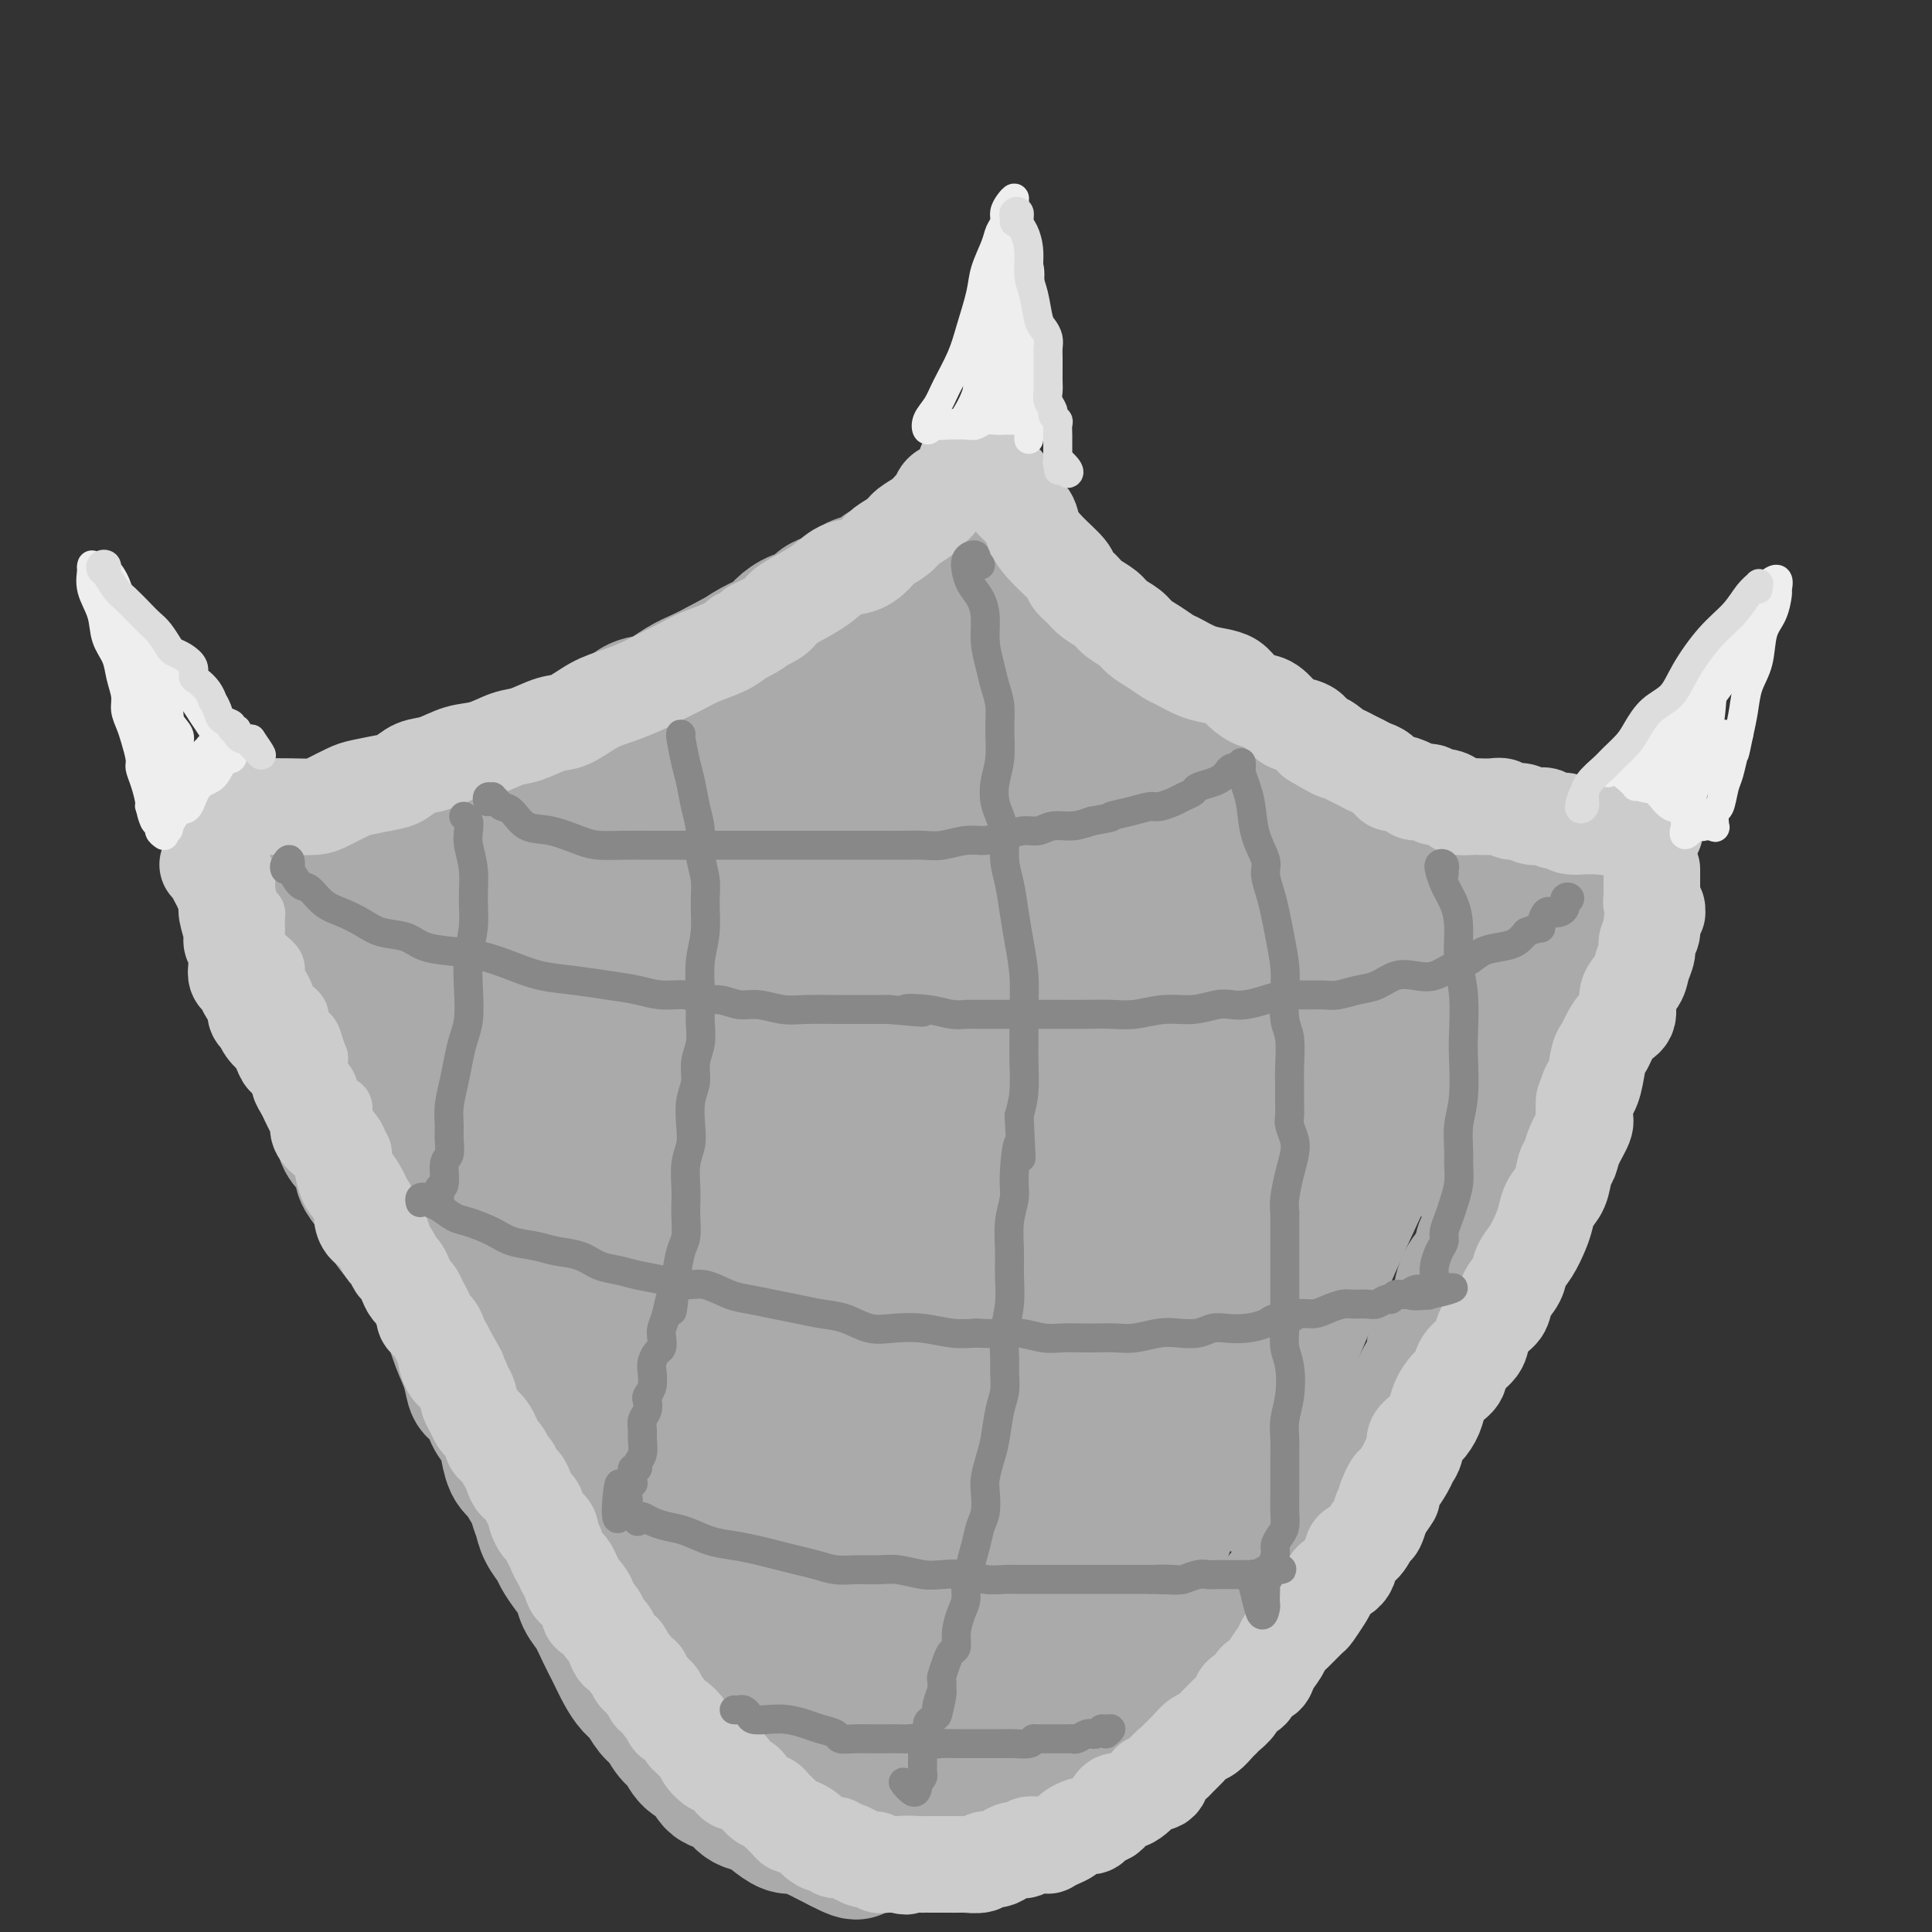<svg viewBox='0 0 400 400' version='1.1' xmlns='http://www.w3.org/2000/svg' xmlns:xlink='http://www.w3.org/1999/xlink'><rect x="0" y="0" width="400" height="400" fill="#333333" stroke="none"/><g fill='none' stroke='rgb(170,170,170)' stroke-width='28' stroke-linecap='round' stroke-linejoin='round'><path d='M80,191c-0.003,0.303 -0.006,0.606 0,1c0.006,0.394 0.020,0.880 0,1c-0.020,0.120 -0.075,-0.125 0,0c0.075,0.125 0.280,0.619 1,1c0.720,0.381 1.954,0.649 3,1c1.046,0.351 1.903,0.784 3,1c1.097,0.216 2.435,0.216 4,0c1.565,-0.216 3.356,-0.649 5,-1c1.644,-0.351 3.139,-0.619 4,-1c0.861,-0.381 1.086,-0.876 2,-1c0.914,-0.124 2.517,0.122 4,0c1.483,-0.122 2.847,-0.612 4,-1c1.153,-0.388 2.096,-0.674 3,-1c0.904,-0.326 1.768,-0.692 3,-1c1.232,-0.308 2.833,-0.558 4,-1c1.167,-0.442 1.900,-1.077 3,-2c1.100,-0.923 2.566,-2.134 4,-3c1.434,-0.866 2.836,-1.387 4,-2c1.164,-0.613 2.091,-1.319 3,-2c0.909,-0.681 1.798,-1.337 3,-2c1.202,-0.663 2.715,-1.333 4,-2c1.285,-0.667 2.343,-1.333 3,-2c0.657,-0.667 0.914,-1.336 2,-2c1.086,-0.664 3.003,-1.322 4,-2c0.997,-0.678 1.076,-1.375 2,-2c0.924,-0.625 2.693,-1.179 4,-2c1.307,-0.821 2.154,-1.911 3,-3'/><path d='M159,163c6.313,-4.376 2.595,-2.316 2,-2c-0.595,0.316 1.933,-1.112 3,-2c1.067,-0.888 0.674,-1.238 1,-2c0.326,-0.762 1.372,-1.937 3,-3c1.628,-1.063 3.840,-2.013 5,-3c1.160,-0.987 1.269,-2.013 2,-3c0.731,-0.987 2.084,-1.937 3,-3c0.916,-1.063 1.394,-2.238 2,-3c0.606,-0.762 1.341,-1.111 2,-2c0.659,-0.889 1.241,-2.317 2,-3c0.759,-0.683 1.695,-0.621 2,-1c0.305,-0.379 -0.020,-1.201 0,-2c0.020,-0.799 0.384,-1.576 1,-2c0.616,-0.424 1.485,-0.495 2,-1c0.515,-0.505 0.677,-1.445 1,-2c0.323,-0.555 0.808,-0.724 1,-1c0.192,-0.276 0.091,-0.659 0,-1c-0.091,-0.341 -0.173,-0.640 0,-1c0.173,-0.360 0.602,-0.782 1,-1c0.398,-0.218 0.767,-0.234 1,0c0.233,0.234 0.332,0.717 1,-1c0.668,-1.717 1.905,-5.633 2,-6c0.095,-0.367 -0.953,2.817 -2,6'/><path d='M201,121c-0.421,0.027 -0.842,0.054 -1,0c-0.158,-0.054 -0.055,-0.189 0,0c0.055,0.189 0.060,0.703 0,1c-0.060,0.297 -0.186,0.376 0,1c0.186,0.624 0.684,1.794 1,3c0.316,1.206 0.451,2.447 1,4c0.549,1.553 1.511,3.417 2,5c0.489,1.583 0.505,2.884 1,4c0.495,1.116 1.469,2.045 2,3c0.531,0.955 0.617,1.935 1,3c0.383,1.065 1.061,2.214 2,3c0.939,0.786 2.139,1.211 3,2c0.861,0.789 1.382,1.944 2,3c0.618,1.056 1.334,2.013 2,3c0.666,0.987 1.282,2.002 2,3c0.718,0.998 1.539,1.977 2,3c0.461,1.023 0.563,2.089 1,3c0.437,0.911 1.208,1.665 2,2c0.792,0.335 1.604,0.249 2,1c0.396,0.751 0.377,2.339 1,3c0.623,0.661 1.889,0.395 3,1c1.111,0.605 2.068,2.082 3,3c0.932,0.918 1.838,1.276 3,2c1.162,0.724 2.580,1.815 4,3c1.420,1.185 2.842,2.464 4,3c1.158,0.536 2.053,0.329 3,1c0.947,0.671 1.944,2.221 3,3c1.056,0.779 2.169,0.787 3,1c0.831,0.213 1.380,0.632 2,1c0.620,0.368 1.310,0.684 2,1'/><path d='M257,190c5.546,4.049 1.911,1.673 1,1c-0.911,-0.673 0.902,0.359 2,1c1.098,0.641 1.480,0.892 2,1c0.520,0.108 1.177,0.071 2,0c0.823,-0.071 1.813,-0.178 3,0c1.187,0.178 2.572,0.640 4,1c1.428,0.360 2.898,0.619 4,1c1.102,0.381 1.835,0.886 3,1c1.165,0.114 2.762,-0.162 4,0c1.238,0.162 2.115,0.761 3,1c0.885,0.239 1.776,0.119 3,0c1.224,-0.119 2.779,-0.238 4,0c1.221,0.238 2.106,0.833 3,1c0.894,0.167 1.795,-0.095 3,0c1.205,0.095 2.712,0.547 4,1c1.288,0.453 2.356,0.906 3,1c0.644,0.094 0.865,-0.171 2,0c1.135,0.171 3.183,0.778 4,1c0.817,0.222 0.404,0.060 1,0c0.596,-0.060 2.201,-0.016 3,0c0.799,0.016 0.791,0.004 1,0c0.209,-0.004 0.635,-0.001 1,0c0.365,0.001 0.668,0.000 1,0c0.332,-0.000 0.691,-0.000 1,0c0.309,0.000 0.567,0.000 1,0c0.433,-0.000 1.040,-0.000 0,0c-1.040,0.000 -3.726,0.000 -4,0c-0.274,-0.000 1.863,-0.000 4,0'/><path d='M57,196c0.010,-0.112 0.020,-0.223 0,0c-0.020,0.223 -0.071,0.781 0,1c0.071,0.219 0.265,0.098 1,0c0.735,-0.098 2.013,-0.172 3,0c0.987,0.172 1.685,0.592 3,1c1.315,0.408 3.249,0.804 5,1c1.751,0.196 3.320,0.190 5,0c1.680,-0.190 3.472,-0.566 5,-1c1.528,-0.434 2.792,-0.927 4,-1c1.208,-0.073 2.360,0.275 3,0c0.640,-0.275 0.768,-1.172 2,-2c1.232,-0.828 3.568,-1.586 5,-2c1.432,-0.414 1.961,-0.482 3,-1c1.039,-0.518 2.588,-1.486 4,-2c1.412,-0.514 2.687,-0.575 4,-1c1.313,-0.425 2.663,-1.214 4,-2c1.337,-0.786 2.662,-1.569 4,-2c1.338,-0.431 2.691,-0.509 4,-1c1.309,-0.491 2.576,-1.393 4,-2c1.424,-0.607 3.006,-0.917 5,-2c1.994,-1.083 4.400,-2.938 6,-4c1.600,-1.062 2.395,-1.332 4,-2c1.605,-0.668 4.021,-1.733 6,-3c1.979,-1.267 3.520,-2.737 5,-4c1.480,-1.263 2.899,-2.319 4,-3c1.101,-0.681 1.883,-0.986 3,-2c1.117,-1.014 2.567,-2.736 4,-4c1.433,-1.264 2.847,-2.071 4,-3c1.153,-0.929 2.044,-1.980 3,-3c0.956,-1.020 1.978,-2.010 3,-3'/><path d='M167,149c4.313,-3.944 2.095,-2.804 2,-3c-0.095,-0.196 1.933,-1.729 3,-3c1.067,-1.271 1.174,-2.280 2,-3c0.826,-0.720 2.371,-1.151 3,-2c0.629,-0.849 0.344,-2.114 1,-3c0.656,-0.886 2.255,-1.392 3,-2c0.745,-0.608 0.637,-1.318 1,-2c0.363,-0.682 1.196,-1.334 2,-2c0.804,-0.666 1.577,-1.344 2,-2c0.423,-0.656 0.494,-1.289 1,-2c0.506,-0.711 1.445,-1.500 2,-2c0.555,-0.500 0.726,-0.713 1,-1c0.274,-0.287 0.651,-0.650 1,-1c0.349,-0.350 0.669,-0.687 1,-1c0.331,-0.313 0.673,-0.601 1,-1c0.327,-0.399 0.640,-0.908 1,-1c0.360,-0.092 0.767,0.233 1,0c0.233,-0.233 0.294,-1.024 0,-1c-0.294,0.024 -0.941,0.864 -1,1c-0.059,0.136 0.471,-0.432 1,-1'/><path d='M60,205c-0.427,-0.117 -0.853,-0.233 -1,0c-0.147,0.233 -0.014,0.816 0,1c0.014,0.184 -0.090,-0.032 0,0c0.090,0.032 0.375,0.311 1,1c0.625,0.689 1.590,1.789 2,3c0.410,1.211 0.266,2.533 1,4c0.734,1.467 2.346,3.077 3,5c0.654,1.923 0.351,4.157 1,6c0.649,1.843 2.249,3.294 3,5c0.751,1.706 0.652,3.667 1,5c0.348,1.333 1.144,2.037 2,3c0.856,0.963 1.773,2.186 2,3c0.227,0.814 -0.234,1.219 0,2c0.234,0.781 1.165,1.939 2,3c0.835,1.061 1.575,2.026 2,3c0.425,0.974 0.535,1.958 1,3c0.465,1.042 1.284,2.140 2,3c0.716,0.860 1.330,1.480 2,2c0.670,0.520 1.397,0.941 2,2c0.603,1.059 1.081,2.758 2,4c0.919,1.242 2.277,2.029 3,3c0.723,0.971 0.810,2.127 1,3c0.190,0.873 0.484,1.462 1,3c0.516,1.538 1.256,4.025 2,6c0.744,1.975 1.494,3.438 2,5c0.506,1.562 0.769,3.223 1,4c0.231,0.777 0.429,0.671 1,1c0.571,0.329 1.514,1.093 2,2c0.486,0.907 0.514,1.959 1,3c0.486,1.041 1.429,2.073 2,3c0.571,0.927 0.769,1.750 1,3c0.231,1.250 0.495,2.929 1,4c0.505,1.071 1.253,1.536 2,2'/><path d='M108,305c3.036,6.282 2.127,2.488 2,2c-0.127,-0.488 0.529,2.330 1,4c0.471,1.670 0.759,2.194 1,3c0.241,0.806 0.436,1.895 1,3c0.564,1.105 1.498,2.224 2,3c0.502,0.776 0.571,1.207 1,2c0.429,0.793 1.217,1.948 2,3c0.783,1.052 1.561,2.003 2,3c0.439,0.997 0.540,2.041 1,3c0.460,0.959 1.278,1.832 2,3c0.722,1.168 1.348,2.629 2,4c0.652,1.371 1.329,2.650 2,4c0.671,1.350 1.334,2.769 2,4c0.666,1.231 1.333,2.273 2,3c0.667,0.727 1.334,1.138 2,2c0.666,0.862 1.332,2.174 2,3c0.668,0.826 1.338,1.164 2,2c0.662,0.836 1.317,2.168 2,3c0.683,0.832 1.393,1.162 2,2c0.607,0.838 1.110,2.183 2,3c0.890,0.817 2.167,1.107 3,2c0.833,0.893 1.223,2.388 2,3c0.777,0.612 1.941,0.340 3,1c1.059,0.660 2.012,2.253 3,3c0.988,0.747 2.010,0.647 3,1c0.990,0.353 1.949,1.159 3,2c1.051,0.841 2.193,1.717 3,2c0.807,0.283 1.278,-0.027 2,0c0.722,0.027 1.694,0.392 3,1c1.306,0.608 2.944,1.459 4,2c1.056,0.541 1.528,0.770 2,1'/><path d='M174,382c5.255,2.785 2.893,0.747 3,0c0.107,-0.747 2.685,-0.204 4,0c1.315,0.204 1.369,0.070 2,0c0.631,-0.070 1.841,-0.074 3,0c1.159,0.074 2.268,0.227 3,0c0.732,-0.227 1.087,-0.835 2,-1c0.913,-0.165 2.385,0.113 3,0c0.615,-0.113 0.372,-0.618 1,-1c0.628,-0.382 2.126,-0.641 3,-1c0.874,-0.359 1.125,-0.817 2,-1c0.875,-0.183 2.375,-0.089 3,0c0.625,0.089 0.375,0.174 1,0c0.625,-0.174 2.126,-0.605 3,-1c0.874,-0.395 1.121,-0.753 2,-1c0.879,-0.247 2.389,-0.385 3,-1c0.611,-0.615 0.324,-1.709 1,-2c0.676,-0.291 2.317,0.220 3,0c0.683,-0.220 0.410,-1.171 1,-2c0.590,-0.829 2.045,-1.536 3,-2c0.955,-0.464 1.411,-0.687 2,-1c0.589,-0.313 1.312,-0.718 2,-1c0.688,-0.282 1.343,-0.442 2,-1c0.657,-0.558 1.317,-1.514 2,-2c0.683,-0.486 1.390,-0.502 2,-1c0.610,-0.498 1.122,-1.479 2,-2c0.878,-0.521 2.121,-0.581 3,-1c0.879,-0.419 1.393,-1.198 2,-2c0.607,-0.802 1.307,-1.627 2,-2c0.693,-0.373 1.379,-0.293 2,-1c0.621,-0.707 1.177,-2.202 2,-3c0.823,-0.798 1.911,-0.899 3,-1'/><path d='M246,351c5.556,-4.374 2.448,-3.308 2,-3c-0.448,0.308 1.766,-0.143 3,-1c1.234,-0.857 1.489,-2.120 2,-3c0.511,-0.880 1.278,-1.375 2,-2c0.722,-0.625 1.400,-1.379 2,-2c0.600,-0.621 1.123,-1.110 2,-2c0.877,-0.890 2.109,-2.182 3,-3c0.891,-0.818 1.442,-1.164 2,-2c0.558,-0.836 1.123,-2.164 2,-3c0.877,-0.836 2.065,-1.182 3,-2c0.935,-0.818 1.615,-2.110 2,-3c0.385,-0.890 0.474,-1.379 1,-2c0.526,-0.621 1.488,-1.373 2,-2c0.512,-0.627 0.574,-1.128 1,-2c0.426,-0.872 1.218,-2.114 2,-3c0.782,-0.886 1.555,-1.415 2,-2c0.445,-0.585 0.561,-1.228 1,-2c0.439,-0.772 1.202,-1.675 2,-3c0.798,-1.325 1.631,-3.072 2,-4c0.369,-0.928 0.273,-1.037 1,-2c0.727,-0.963 2.277,-2.778 3,-4c0.723,-1.222 0.619,-1.849 1,-3c0.381,-1.151 1.248,-2.824 2,-4c0.752,-1.176 1.388,-1.854 2,-3c0.612,-1.146 1.201,-2.759 2,-4c0.799,-1.241 1.809,-2.110 2,-3c0.191,-0.890 -0.438,-1.802 0,-3c0.438,-1.198 1.942,-2.682 3,-4c1.058,-1.318 1.669,-2.470 2,-4c0.331,-1.530 0.380,-3.437 1,-5c0.620,-1.563 1.810,-2.781 3,-4'/><path d='M306,262c4.293,-8.791 1.527,-4.768 1,-4c-0.527,0.768 1.185,-1.718 2,-3c0.815,-1.282 0.734,-1.361 1,-2c0.266,-0.639 0.880,-1.838 1,-3c0.120,-1.162 -0.252,-2.288 0,-3c0.252,-0.712 1.130,-1.009 2,-2c0.870,-0.991 1.734,-2.677 2,-4c0.266,-1.323 -0.066,-2.283 0,-3c0.066,-0.717 0.528,-1.189 1,-2c0.472,-0.811 0.952,-1.959 1,-3c0.048,-1.041 -0.337,-1.976 0,-3c0.337,-1.024 1.397,-2.138 2,-3c0.603,-0.862 0.749,-1.474 1,-3c0.251,-1.526 0.607,-3.967 1,-5c0.393,-1.033 0.824,-0.658 1,-1c0.176,-0.342 0.096,-1.401 0,-2c-0.096,-0.599 -0.209,-0.739 0,-1c0.209,-0.261 0.741,-0.642 1,-1c0.259,-0.358 0.245,-0.694 1,-1c0.755,-0.306 2.280,-0.582 0,-1c-2.280,-0.418 -8.366,-0.976 -9,-1c-0.634,-0.024 4.183,0.488 9,1'/><path d='M99,215c-0.452,-1.077 -0.904,-2.153 -2,-4c-1.096,-1.847 -2.838,-4.464 -4,-6c-1.162,-1.536 -1.746,-1.991 -2,-1c-0.254,0.991 -0.178,3.428 0,7c0.178,3.572 0.459,8.278 1,13c0.541,4.722 1.342,9.460 3,15c1.658,5.540 4.175,11.882 7,18c2.825,6.118 5.959,12.013 9,19c3.041,6.987 5.988,15.068 9,22c3.012,6.932 6.089,12.715 9,18c2.911,5.285 5.655,10.072 8,13c2.345,2.928 4.290,3.998 6,5c1.710,1.002 3.184,1.936 4,2c0.816,0.064 0.972,-0.744 1,-2c0.028,-1.256 -0.074,-2.961 -1,-6c-0.926,-3.039 -2.675,-7.411 -5,-12c-2.325,-4.589 -5.224,-9.393 -9,-17c-3.776,-7.607 -8.429,-18.015 -13,-29c-4.571,-10.985 -9.060,-22.547 -12,-29c-2.940,-6.453 -4.330,-7.796 -5,-8c-0.670,-0.204 -0.620,0.730 -1,2c-0.380,1.270 -1.191,2.874 -1,6c0.191,3.126 1.385,7.774 3,14c1.615,6.226 3.651,14.029 7,23c3.349,8.971 8.010,19.110 13,29c4.990,9.890 10.307,19.531 15,27c4.693,7.469 8.761,12.764 12,17c3.239,4.236 5.650,7.411 7,9c1.350,1.589 1.640,1.591 2,1c0.360,-0.591 0.789,-1.774 0,-6c-0.789,-4.226 -2.797,-11.493 -6,-21c-3.203,-9.507 -7.602,-21.253 -12,-33'/><path d='M142,301c-5.373,-16.899 -9.805,-32.147 -14,-46c-4.195,-13.853 -8.152,-26.313 -11,-35c-2.848,-8.687 -4.587,-13.602 -6,-16c-1.413,-2.398 -2.501,-2.280 -3,-2c-0.499,0.280 -0.408,0.721 0,4c0.408,3.279 1.133,9.397 3,19c1.867,9.603 4.876,22.691 9,38c4.124,15.309 9.362,32.838 15,47c5.638,14.162 11.675,24.955 16,32c4.325,7.045 6.938,10.341 9,12c2.062,1.659 3.574,1.680 5,2c1.426,0.320 2.767,0.938 3,-1c0.233,-1.938 -0.643,-6.431 -2,-13c-1.357,-6.569 -3.195,-15.214 -6,-26c-2.805,-10.786 -6.576,-23.713 -10,-40c-3.424,-16.287 -6.501,-35.935 -9,-51c-2.499,-15.065 -4.421,-25.546 -6,-32c-1.579,-6.454 -2.815,-8.881 -4,-9c-1.185,-0.119 -2.317,2.072 -3,6c-0.683,3.928 -0.916,9.595 -1,17c-0.084,7.405 -0.018,16.550 2,29c2.018,12.450 5.989,28.206 11,46c5.011,17.794 11.062,37.627 16,52c4.938,14.373 8.764,23.287 12,30c3.236,6.713 5.883,11.226 8,14c2.117,2.774 3.704,3.809 5,4c1.296,0.191 2.300,-0.463 3,-3c0.700,-2.537 1.095,-6.958 0,-15c-1.095,-8.042 -3.679,-19.703 -6,-34c-2.321,-14.297 -4.377,-31.228 -5,-45c-0.623,-13.772 0.189,-24.386 1,-35'/><path d='M174,250c0.114,-9.045 -0.102,-14.158 -1,-20c-0.898,-5.842 -2.478,-12.411 -4,-20c-1.522,-7.589 -2.985,-16.196 -5,-24c-2.015,-7.804 -4.581,-14.805 -6,-18c-1.419,-3.195 -1.693,-2.586 -2,-1c-0.307,1.586 -0.649,4.148 -1,9c-0.351,4.852 -0.712,11.993 -1,20c-0.288,8.007 -0.504,16.879 1,29c1.504,12.121 4.728,27.489 8,43c3.272,15.511 6.592,31.164 10,44c3.408,12.836 6.904,22.853 9,30c2.096,7.147 2.793,11.423 4,14c1.207,2.577 2.926,3.455 4,4c1.074,0.545 1.503,0.758 2,-1c0.497,-1.758 1.062,-5.485 1,-12c-0.062,-6.515 -0.750,-15.818 -2,-27c-1.250,-11.182 -3.060,-24.244 -4,-41c-0.940,-16.756 -1.009,-37.205 0,-55c1.009,-17.795 3.095,-32.937 4,-44c0.905,-11.063 0.629,-18.047 0,-22c-0.629,-3.953 -1.613,-4.873 -3,-5c-1.387,-0.127 -3.179,0.541 -5,3c-1.821,2.459 -3.672,6.710 -5,13c-1.328,6.290 -2.133,14.620 -3,23c-0.867,8.380 -1.796,16.811 -1,28c0.796,11.189 3.319,25.136 6,39c2.681,13.864 5.522,27.646 8,39c2.478,11.354 4.592,20.280 6,27c1.408,6.720 2.110,11.232 3,15c0.890,3.768 1.969,6.791 3,8c1.031,1.209 2.016,0.605 3,0'/><path d='M203,348c1.240,0.297 1.340,-2.961 1,-9c-0.340,-6.039 -1.119,-14.861 -2,-25c-0.881,-10.139 -1.865,-21.597 -2,-37c-0.135,-15.403 0.579,-34.751 2,-52c1.421,-17.249 3.549,-32.400 4,-42c0.451,-9.600 -0.774,-13.648 -2,-16c-1.226,-2.352 -2.453,-3.007 -4,-3c-1.547,0.007 -3.413,0.678 -5,4c-1.587,3.322 -2.895,9.296 -4,16c-1.105,6.704 -2.006,14.138 -2,24c0.006,9.862 0.920,22.152 2,35c1.080,12.848 2.324,26.254 4,38c1.676,11.746 3.782,21.833 5,31c1.218,9.167 1.548,17.415 2,24c0.452,6.585 1.025,11.508 2,15c0.975,3.492 2.352,5.553 3,6c0.648,0.447 0.569,-0.719 1,-5c0.431,-4.281 1.374,-11.676 2,-22c0.626,-10.324 0.935,-23.577 2,-41c1.065,-17.423 2.887,-39.017 6,-55c3.113,-15.983 7.517,-26.357 10,-33c2.483,-6.643 3.045,-9.556 3,-11c-0.045,-1.444 -0.695,-1.419 -2,-1c-1.305,0.419 -3.264,1.232 -5,4c-1.736,2.768 -3.249,7.491 -5,14c-1.751,6.509 -3.738,14.805 -5,24c-1.262,9.195 -1.797,19.290 -2,31c-0.203,11.710 -0.075,25.036 0,36c0.075,10.964 0.097,19.567 1,26c0.903,6.433 2.687,10.695 4,14c1.313,3.305 2.157,5.652 3,8'/><path d='M220,346c1.633,4.039 2.216,3.135 3,1c0.784,-2.135 1.769,-5.502 3,-12c1.231,-6.498 2.707,-16.127 4,-29c1.293,-12.873 2.401,-28.989 5,-45c2.599,-16.011 6.688,-31.917 10,-42c3.312,-10.083 5.847,-14.345 7,-17c1.153,-2.655 0.924,-3.705 0,-4c-0.924,-0.295 -2.544,0.166 -4,1c-1.456,0.834 -2.748,2.042 -4,5c-1.252,2.958 -2.465,7.667 -4,13c-1.535,5.333 -3.393,11.290 -5,19c-1.607,7.710 -2.963,17.174 -4,28c-1.037,10.826 -1.756,23.013 -2,32c-0.244,8.987 -0.012,14.775 0,20c0.012,5.225 -0.196,9.889 0,13c0.196,3.111 0.795,4.669 2,5c1.205,0.331 3.017,-0.566 5,-4c1.983,-3.434 4.137,-9.407 7,-18c2.863,-8.593 6.435,-19.807 11,-31c4.565,-11.193 10.122,-22.364 15,-31c4.878,-8.636 9.076,-14.737 13,-20c3.924,-5.263 7.574,-9.687 10,-12c2.426,-2.313 3.628,-2.513 4,-3c0.372,-0.487 -0.085,-1.259 -1,0c-0.915,1.259 -2.287,4.550 -4,9c-1.713,4.450 -3.768,10.060 -7,16c-3.232,5.940 -7.642,12.210 -12,20c-4.358,7.790 -8.663,17.098 -12,25c-3.337,7.902 -5.706,14.397 -7,18c-1.294,3.603 -1.513,4.315 -1,4c0.513,-0.315 1.756,-1.658 3,-3'/><path d='M255,304c1.276,-1.780 2.967,-4.732 5,-9c2.033,-4.268 4.410,-9.854 7,-16c2.590,-6.146 5.394,-12.852 9,-21c3.606,-8.148 8.016,-17.737 12,-25c3.984,-7.263 7.543,-12.201 9,-14c1.457,-1.799 0.811,-0.458 0,0c-0.811,0.458 -1.786,0.034 -4,2c-2.214,1.966 -5.666,6.321 -9,11c-3.334,4.679 -6.550,9.680 -10,17c-3.450,7.320 -7.134,16.957 -10,26c-2.866,9.043 -4.916,17.491 -6,23c-1.084,5.509 -1.204,8.079 -1,9c0.204,0.921 0.731,0.194 1,0c0.269,-0.194 0.282,0.144 1,-2c0.718,-2.144 2.143,-6.771 3,-12c0.857,-5.229 1.146,-11.061 2,-19c0.854,-7.939 2.271,-17.986 4,-28c1.729,-10.014 3.768,-19.994 5,-28c1.232,-8.006 1.658,-14.039 2,-18c0.342,-3.961 0.601,-5.852 0,-6c-0.601,-0.148 -2.060,1.447 -4,5c-1.940,3.553 -4.361,9.063 -7,16c-2.639,6.937 -5.498,15.300 -8,24c-2.502,8.700 -4.648,17.737 -6,23c-1.352,5.263 -1.910,6.752 -2,8c-0.090,1.248 0.287,2.257 1,2c0.713,-0.257 1.763,-1.779 3,-4c1.237,-2.221 2.661,-5.142 4,-9c1.339,-3.858 2.591,-8.654 4,-15c1.409,-6.346 2.974,-14.242 4,-20c1.026,-5.758 1.513,-9.379 2,-13'/><path d='M266,211c1.785,-7.258 1.248,-1.402 0,3c-1.248,4.402 -3.205,7.350 -5,12c-1.795,4.650 -3.426,11.001 -5,17c-1.574,5.999 -3.089,11.646 -4,15c-0.911,3.354 -1.217,4.414 -1,5c0.217,0.586 0.959,0.697 2,0c1.041,-0.697 2.382,-2.204 4,-5c1.618,-2.796 3.512,-6.883 5,-11c1.488,-4.117 2.568,-8.264 4,-14c1.432,-5.736 3.215,-13.059 4,-18c0.785,-4.941 0.574,-7.498 0,-8c-0.574,-0.502 -1.509,1.052 -3,4c-1.491,2.948 -3.538,7.291 -6,13c-2.462,5.709 -5.341,12.785 -8,20c-2.659,7.215 -5.099,14.569 -6,19c-0.901,4.431 -0.262,5.940 0,7c0.262,1.060 0.147,1.670 2,0c1.853,-1.670 5.672,-5.620 6,-6c0.328,-0.380 -2.836,2.810 -6,6'/><path d='M58,189c-0.297,-0.031 -0.594,-0.063 0,0c0.594,0.063 2.078,0.220 3,0c0.922,-0.220 1.280,-0.818 2,-1c0.720,-0.182 1.801,0.050 3,0c1.199,-0.050 2.517,-0.382 4,-1c1.483,-0.618 3.131,-1.520 5,-2c1.869,-0.480 3.961,-0.536 6,-1c2.039,-0.464 4.026,-1.336 6,-2c1.974,-0.664 3.934,-1.122 6,-2c2.066,-0.878 4.239,-2.177 6,-3c1.761,-0.823 3.110,-1.171 5,-2c1.890,-0.829 4.322,-2.140 6,-3c1.678,-0.860 2.601,-1.269 4,-2c1.399,-0.731 3.275,-1.784 5,-3c1.725,-1.216 3.298,-2.595 5,-4c1.702,-1.405 3.531,-2.837 5,-4c1.469,-1.163 2.578,-2.057 4,-3c1.422,-0.943 3.158,-1.934 5,-3c1.842,-1.066 3.790,-2.207 5,-3c1.210,-0.793 1.683,-1.239 3,-2c1.317,-0.761 3.479,-1.838 5,-3c1.521,-1.162 2.400,-2.408 3,-3c0.600,-0.592 0.923,-0.529 2,-1c1.077,-0.471 2.910,-1.477 4,-2c1.090,-0.523 1.436,-0.563 2,-1c0.564,-0.437 1.347,-1.272 2,-2c0.653,-0.728 1.176,-1.350 2,-2c0.824,-0.650 1.950,-1.329 3,-2c1.050,-0.671 2.025,-1.336 3,-2'/><path d='M172,130c9.312,-6.604 3.593,-3.114 2,-2c-1.593,1.114 0.940,-0.149 2,-1c1.060,-0.851 0.647,-1.289 1,-2c0.353,-0.711 1.471,-1.696 2,-2c0.529,-0.304 0.471,0.074 1,0c0.529,-0.074 1.647,-0.598 2,-1c0.353,-0.402 -0.059,-0.681 0,-1c0.059,-0.319 0.590,-0.678 1,-1c0.410,-0.322 0.700,-0.606 1,-1c0.300,-0.394 0.611,-0.899 1,-1c0.389,-0.101 0.856,0.202 1,0c0.144,-0.202 -0.033,-0.910 0,-1c0.033,-0.090 0.278,0.437 1,0c0.722,-0.437 1.921,-1.839 2,-2c0.079,-0.161 -0.960,0.920 -2,2'/><path d='M204,116c0.032,-0.295 0.064,-0.589 0,-1c-0.064,-0.411 -0.224,-0.938 0,-1c0.224,-0.062 0.832,0.339 1,1c0.168,0.661 -0.102,1.580 0,2c0.102,0.420 0.578,0.340 1,1c0.422,0.660 0.790,2.060 1,3c0.210,0.940 0.262,1.421 1,2c0.738,0.579 2.161,1.256 3,2c0.839,0.744 1.093,1.554 2,2c0.907,0.446 2.468,0.528 4,1c1.532,0.472 3.036,1.334 4,2c0.964,0.666 1.388,1.137 2,2c0.612,0.863 1.412,2.117 2,3c0.588,0.883 0.965,1.395 2,2c1.035,0.605 2.730,1.304 4,2c1.270,0.696 2.116,1.390 3,2c0.884,0.610 1.805,1.136 3,2c1.195,0.864 2.665,2.067 4,3c1.335,0.933 2.534,1.597 4,2c1.466,0.403 3.197,0.544 5,1c1.803,0.456 3.678,1.225 5,2c1.322,0.775 2.090,1.554 3,2c0.910,0.446 1.963,0.557 3,1c1.037,0.443 2.057,1.218 3,2c0.943,0.782 1.807,1.570 3,2c1.193,0.430 2.714,0.500 4,1c1.286,0.500 2.336,1.430 3,2c0.664,0.570 0.941,0.782 2,1c1.059,0.218 2.901,0.443 4,1c1.099,0.557 1.457,1.445 2,2c0.543,0.555 1.272,0.778 2,1'/><path d='M284,166c7.026,3.317 3.090,1.609 2,1c-1.090,-0.609 0.667,-0.121 2,0c1.333,0.121 2.243,-0.126 3,0c0.757,0.126 1.361,0.626 2,1c0.639,0.374 1.312,0.621 2,1c0.688,0.379 1.392,0.889 2,1c0.608,0.111 1.121,-0.176 2,0c0.879,0.176 2.124,0.817 3,1c0.876,0.183 1.384,-0.092 2,0c0.616,0.092 1.339,0.550 2,1c0.661,0.450 1.261,0.890 2,1c0.739,0.110 1.619,-0.110 2,0c0.381,0.110 0.263,0.551 1,1c0.737,0.449 2.330,0.908 3,1c0.670,0.092 0.417,-0.181 1,0c0.583,0.181 2.003,0.818 3,1c0.997,0.182 1.573,-0.091 2,0c0.427,0.091 0.707,0.545 1,1c0.293,0.455 0.601,0.910 1,1c0.399,0.090 0.891,-0.186 1,0c0.109,0.186 -0.164,0.833 0,1c0.164,0.167 0.765,-0.148 1,0c0.235,0.148 0.104,0.758 0,1c-0.104,0.242 -0.183,0.116 0,0c0.183,-0.116 0.626,-0.224 1,0c0.374,0.224 0.678,0.778 1,1c0.322,0.222 0.661,0.111 1,0'/><path d='M327,181c6.875,2.261 2.561,0.414 1,0c-1.561,-0.414 -0.370,0.606 0,1c0.370,0.394 -0.081,0.162 0,0c0.081,-0.162 0.695,-0.253 1,0c0.305,0.253 0.301,0.852 0,1c-0.301,0.148 -0.899,-0.155 -1,0c-0.101,0.155 0.295,0.768 0,1c-0.295,0.232 -1.281,0.083 -2,0c-0.719,-0.083 -1.171,-0.101 -2,0c-0.829,0.101 -2.034,0.323 -4,0c-1.966,-0.323 -4.691,-1.189 -7,-2c-2.309,-0.811 -4.200,-1.568 -6,-2c-1.800,-0.432 -3.507,-0.539 -5,-1c-1.493,-0.461 -2.771,-1.274 -5,-2c-2.229,-0.726 -5.408,-1.364 -8,-2c-2.592,-0.636 -4.596,-1.271 -7,-2c-2.404,-0.729 -5.208,-1.553 -7,-2c-1.792,-0.447 -2.574,-0.519 -4,-1c-1.426,-0.481 -3.497,-1.372 -5,-2c-1.503,-0.628 -2.439,-0.991 -4,-1c-1.561,-0.009 -3.748,0.338 -5,0c-1.252,-0.338 -1.568,-1.360 -2,-2c-0.432,-0.640 -0.981,-0.897 -1,-1c-0.019,-0.103 0.490,-0.051 1,0'/><path d='M255,164c-9.741,-2.476 -1.592,1.334 2,3c3.592,1.666 2.627,1.189 3,2c0.373,0.811 2.086,2.910 4,5c1.914,2.090 4.031,4.169 7,6c2.969,1.831 6.790,3.413 10,4c3.210,0.587 5.808,0.178 8,0c2.192,-0.178 3.977,-0.126 5,0c1.023,0.126 1.283,0.326 1,0c-0.283,-0.326 -1.111,-1.176 -2,-2c-0.889,-0.824 -1.840,-1.621 -4,-2c-2.160,-0.379 -5.529,-0.340 -9,-1c-3.471,-0.660 -7.046,-2.019 -11,-3c-3.954,-0.981 -8.288,-1.584 -12,-2c-3.712,-0.416 -6.801,-0.646 -9,-1c-2.199,-0.354 -3.509,-0.831 -4,-1c-0.491,-0.169 -0.162,-0.029 0,0c0.162,0.029 0.157,-0.054 0,0c-0.157,0.054 -0.465,0.245 1,0c1.465,-0.245 4.704,-0.927 5,-1c0.296,-0.073 -2.352,0.464 -5,1'/><path d='M336,188c-0.349,0.002 -0.697,0.003 -1,0c-0.303,-0.003 -0.559,-0.011 -1,0c-0.441,0.011 -1.066,0.041 -2,1c-0.934,0.959 -2.178,2.848 -3,5c-0.822,2.152 -1.223,4.566 -2,7c-0.777,2.434 -1.932,4.888 -3,8c-1.068,3.112 -2.050,6.884 -3,10c-0.950,3.116 -1.868,5.578 -3,9c-1.132,3.422 -2.479,7.804 -3,9c-0.521,1.196 -0.217,-0.793 -2,1c-1.783,1.793 -5.652,7.370 -6,8c-0.348,0.630 2.826,-3.685 6,-8'/><path d='M59,176c-0.303,-0.000 -0.605,-0.000 -1,0c-0.395,0.000 -0.882,0.000 -1,0c-0.118,-0.000 0.132,-0.000 0,0c-0.132,0.000 -0.647,0.000 -1,0c-0.353,-0.000 -0.543,-0.000 -1,0c-0.457,0.000 -1.181,0.001 -1,0c0.181,-0.001 1.268,-0.002 2,0c0.732,0.002 1.108,0.008 2,0c0.892,-0.008 2.300,-0.029 4,0c1.700,0.029 3.692,0.107 6,0c2.308,-0.107 4.932,-0.400 7,-1c2.068,-0.600 3.582,-1.507 5,-2c1.418,-0.493 2.741,-0.573 4,-1c1.259,-0.427 2.453,-1.200 4,-2c1.547,-0.800 3.446,-1.625 5,-2c1.554,-0.375 2.763,-0.298 4,-1c1.237,-0.702 2.501,-2.184 4,-3c1.499,-0.816 3.233,-0.967 5,-2c1.767,-1.033 3.567,-2.947 5,-4c1.433,-1.053 2.497,-1.246 4,-2c1.503,-0.754 3.443,-2.070 5,-3c1.557,-0.930 2.730,-1.474 4,-2c1.270,-0.526 2.636,-1.033 4,-2c1.364,-0.967 2.727,-2.395 4,-3c1.273,-0.605 2.454,-0.389 4,-1c1.546,-0.611 3.455,-2.049 5,-3c1.545,-0.951 2.727,-1.415 4,-2c1.273,-0.585 2.636,-1.293 4,-2'/><path d='M149,138c8.827,-4.844 4.896,-2.454 4,-2c-0.896,0.454 1.244,-1.029 3,-2c1.756,-0.971 3.127,-1.430 4,-2c0.873,-0.570 1.249,-1.252 2,-2c0.751,-0.748 1.878,-1.561 3,-2c1.122,-0.439 2.239,-0.503 3,-1c0.761,-0.497 1.166,-1.429 2,-2c0.834,-0.571 2.097,-0.783 3,-1c0.903,-0.217 1.445,-0.440 2,-1c0.555,-0.560 1.123,-1.456 2,-2c0.877,-0.544 2.065,-0.734 3,-1c0.935,-0.266 1.619,-0.606 2,-1c0.381,-0.394 0.461,-0.842 1,-1c0.539,-0.158 1.537,-0.026 2,0c0.463,0.026 0.392,-0.055 1,0c0.608,0.055 1.894,0.246 3,0c1.106,-0.246 2.030,-0.927 2,-1c-0.030,-0.073 -1.015,0.464 -2,1'/></g>
<g fill='none' stroke='rgb(204,204,204)' stroke-width='12' stroke-linecap='round' stroke-linejoin='round'><path d='M47,176c-0.000,-0.440 -0.001,-0.881 0,-1c0.001,-0.119 0.003,0.082 0,0c-0.003,-0.082 -0.012,-0.447 0,-1c0.012,-0.553 0.044,-1.295 0,-1c-0.044,0.295 -0.166,1.626 0,2c0.166,0.374 0.618,-0.208 1,0c0.382,0.208 0.694,1.204 1,2c0.306,0.796 0.608,1.390 1,2c0.392,0.610 0.876,1.237 1,2c0.124,0.763 -0.110,1.662 0,3c0.110,1.338 0.566,3.116 1,4c0.434,0.884 0.848,0.874 1,1c0.152,0.126 0.044,0.387 0,1c-0.044,0.613 -0.024,1.578 0,2c0.024,0.422 0.053,0.301 0,1c-0.053,0.699 -0.187,2.218 0,3c0.187,0.782 0.694,0.828 1,1c0.306,0.172 0.411,0.469 1,1c0.589,0.531 1.662,1.297 2,2c0.338,0.703 -0.059,1.343 0,2c0.059,0.657 0.574,1.331 1,2c0.426,0.669 0.762,1.334 1,2c0.238,0.666 0.378,1.331 1,2c0.622,0.669 1.726,1.340 2,2c0.274,0.660 -0.280,1.309 0,2c0.280,0.691 1.396,1.423 2,2c0.604,0.577 0.698,1.000 1,2c0.302,1.000 0.812,2.577 1,3c0.188,0.423 0.054,-0.308 0,0c-0.054,0.308 -0.027,1.654 0,3'/><path d='M66,222c2.184,4.461 1.145,2.613 1,2c-0.145,-0.613 0.606,0.009 1,1c0.394,0.991 0.433,2.353 1,3c0.567,0.647 1.662,0.581 2,1c0.338,0.419 -0.082,1.325 0,2c0.082,0.675 0.665,1.121 1,2c0.335,0.879 0.422,2.193 1,3c0.578,0.807 1.646,1.108 2,2c0.354,0.892 -0.006,2.374 0,3c0.006,0.626 0.378,0.394 1,1c0.622,0.606 1.494,2.049 2,3c0.506,0.951 0.646,1.408 1,2c0.354,0.592 0.922,1.318 1,2c0.078,0.682 -0.334,1.318 0,2c0.334,0.682 1.413,1.409 2,2c0.587,0.591 0.681,1.045 1,2c0.319,0.955 0.864,2.409 1,3c0.136,0.591 -0.136,0.318 0,1c0.136,0.682 0.679,2.318 1,3c0.321,0.682 0.418,0.410 1,1c0.582,0.590 1.647,2.041 2,3c0.353,0.959 -0.006,1.426 0,2c0.006,0.574 0.379,1.254 1,2c0.621,0.746 1.491,1.559 2,2c0.509,0.441 0.656,0.510 1,1c0.344,0.490 0.886,1.399 1,2c0.114,0.601 -0.200,0.893 0,1c0.200,0.107 0.914,0.031 1,0c0.086,-0.031 -0.457,-0.015 -1,0'/></g>
<g fill='none' stroke='rgb(204,204,204)' stroke-width='20' stroke-linecap='round' stroke-linejoin='round'><path d='M43,179c0.447,0.473 0.894,0.946 1,1c0.106,0.054 -0.130,-0.311 0,0c0.130,0.311 0.627,1.298 1,2c0.373,0.702 0.621,1.119 1,2c0.379,0.881 0.890,2.227 1,3c0.110,0.773 -0.181,0.973 0,2c0.181,1.027 0.832,2.881 1,4c0.168,1.119 -0.148,1.503 0,2c0.148,0.497 0.761,1.106 1,2c0.239,0.894 0.105,2.072 0,3c-0.105,0.928 -0.182,1.606 0,2c0.182,0.394 0.623,0.504 1,1c0.377,0.496 0.688,1.380 1,2c0.312,0.620 0.623,0.978 1,1c0.377,0.022 0.821,-0.290 1,0c0.179,0.290 0.094,1.182 0,2c-0.094,0.818 -0.198,1.563 0,2c0.198,0.437 0.697,0.567 1,1c0.303,0.433 0.410,1.168 1,2c0.590,0.832 1.664,1.763 2,2c0.336,0.237 -0.065,-0.218 0,0c0.065,0.218 0.595,1.108 1,2c0.405,0.892 0.686,1.785 1,2c0.314,0.215 0.661,-0.250 1,0c0.339,0.250 0.668,1.214 1,2c0.332,0.786 0.666,1.393 1,2'/><path d='M62,223c1.345,2.142 0.207,0.997 0,1c-0.207,0.003 0.517,1.155 1,2c0.483,0.845 0.724,1.382 1,2c0.276,0.618 0.588,1.315 1,2c0.412,0.685 0.923,1.356 1,2c0.077,0.644 -0.282,1.259 0,2c0.282,0.741 1.203,1.607 2,2c0.797,0.393 1.471,0.314 2,1c0.529,0.686 0.915,2.137 1,3c0.085,0.863 -0.131,1.137 0,2c0.131,0.863 0.609,2.314 1,3c0.391,0.686 0.695,0.608 1,1c0.305,0.392 0.610,1.256 1,2c0.390,0.744 0.864,1.368 1,2c0.136,0.632 -0.066,1.273 0,2c0.066,0.727 0.399,1.542 1,2c0.601,0.458 1.470,0.561 2,1c0.530,0.439 0.719,1.216 1,2c0.281,0.784 0.653,1.575 1,2c0.347,0.425 0.670,0.485 1,1c0.330,0.515 0.666,1.485 1,2c0.334,0.515 0.667,0.574 1,1c0.333,0.426 0.668,1.217 1,2c0.332,0.783 0.662,1.557 1,2c0.338,0.443 0.686,0.555 1,1c0.314,0.445 0.595,1.221 1,2c0.405,0.779 0.935,1.559 1,2c0.065,0.441 -0.333,0.541 0,1c0.333,0.459 1.397,1.277 2,2c0.603,0.723 0.744,1.349 1,2c0.256,0.651 0.628,1.325 1,2'/><path d='M92,279c4.897,9.021 2.139,3.573 1,2c-1.139,-1.573 -0.660,0.730 0,2c0.660,1.270 1.500,1.509 2,2c0.500,0.491 0.659,1.234 1,2c0.341,0.766 0.865,1.553 1,2c0.135,0.447 -0.119,0.552 0,1c0.119,0.448 0.610,1.237 1,2c0.390,0.763 0.677,1.499 1,2c0.323,0.501 0.682,0.767 1,1c0.318,0.233 0.596,0.433 1,1c0.404,0.567 0.935,1.500 1,2c0.065,0.500 -0.337,0.566 0,1c0.337,0.434 1.414,1.234 2,2c0.586,0.766 0.682,1.496 1,2c0.318,0.504 0.859,0.782 1,1c0.141,0.218 -0.117,0.377 0,1c0.117,0.623 0.609,1.711 1,2c0.391,0.289 0.679,-0.220 1,0c0.321,0.220 0.674,1.171 1,2c0.326,0.829 0.626,1.536 1,2c0.374,0.464 0.821,0.684 1,1c0.179,0.316 0.091,0.728 0,1c-0.091,0.272 -0.183,0.405 0,1c0.183,0.595 0.641,1.651 1,2c0.359,0.349 0.617,-0.009 1,0c0.383,0.009 0.890,0.387 1,1c0.110,0.613 -0.178,1.463 0,2c0.178,0.537 0.821,0.763 1,1c0.179,0.237 -0.106,0.487 0,1c0.106,0.513 0.602,1.289 1,2c0.398,0.711 0.699,1.355 1,2'/><path d='M117,325c4.107,7.028 1.874,1.598 1,0c-0.874,-1.598 -0.388,0.635 0,2c0.388,1.365 0.677,1.862 1,2c0.323,0.138 0.678,-0.083 1,0c0.322,0.083 0.611,0.469 1,1c0.389,0.531 0.878,1.207 1,2c0.122,0.793 -0.122,1.703 0,2c0.122,0.297 0.610,-0.020 1,0c0.390,0.020 0.682,0.378 1,1c0.318,0.622 0.663,1.510 1,2c0.337,0.490 0.668,0.583 1,1c0.332,0.417 0.666,1.157 1,2c0.334,0.843 0.666,1.789 1,2c0.334,0.211 0.668,-0.312 1,0c0.332,0.312 0.661,1.459 1,2c0.339,0.541 0.687,0.477 1,1c0.313,0.523 0.591,1.633 1,2c0.409,0.367 0.950,-0.009 1,0c0.050,0.009 -0.390,0.402 0,1c0.390,0.598 1.610,1.402 2,2c0.390,0.598 -0.050,0.991 0,1c0.050,0.009 0.589,-0.367 1,0c0.411,0.367 0.692,1.478 1,2c0.308,0.522 0.642,0.454 1,1c0.358,0.546 0.740,1.704 1,2c0.260,0.296 0.398,-0.272 1,0c0.602,0.272 1.670,1.382 2,2c0.330,0.618 -0.076,0.743 0,1c0.076,0.257 0.636,0.646 1,1c0.364,0.354 0.533,0.673 1,1c0.467,0.327 1.234,0.664 2,1'/><path d='M146,362c4.372,6.189 0.803,3.163 0,2c-0.803,-1.163 1.160,-0.461 2,0c0.840,0.461 0.557,0.683 1,1c0.443,0.317 1.610,0.729 2,1c0.390,0.271 0.001,0.400 0,1c-0.001,0.600 0.385,1.671 1,2c0.615,0.329 1.460,-0.085 2,0c0.540,0.085 0.775,0.667 1,1c0.225,0.333 0.441,0.417 1,1c0.559,0.583 1.463,1.665 2,2c0.537,0.335 0.707,-0.078 1,0c0.293,0.078 0.707,0.647 1,1c0.293,0.353 0.463,0.490 1,1c0.537,0.510 1.439,1.394 2,2c0.561,0.606 0.779,0.936 1,1c0.221,0.064 0.443,-0.136 1,0c0.557,0.136 1.450,0.610 2,1c0.550,0.390 0.759,0.697 1,1c0.241,0.303 0.515,0.602 1,1c0.485,0.398 1.182,0.895 2,1c0.818,0.105 1.759,-0.183 2,0c0.241,0.183 -0.217,0.838 0,1c0.217,0.162 1.108,-0.168 2,0c0.892,0.168 1.783,0.833 2,1c0.217,0.167 -0.241,-0.166 0,0c0.241,0.166 1.182,0.829 2,1c0.818,0.171 1.515,-0.150 2,0c0.485,0.150 0.759,0.772 1,1c0.241,0.228 0.450,0.061 1,0c0.550,-0.061 1.443,-0.018 2,0c0.557,0.018 0.779,0.009 1,0'/><path d='M186,386c2.684,0.774 0.895,0.207 1,0c0.105,-0.207 2.106,-0.056 3,0c0.894,0.056 0.681,0.015 1,0c0.319,-0.015 1.168,-0.004 2,0c0.832,0.004 1.645,0.002 2,0c0.355,-0.002 0.251,-0.005 1,0c0.749,0.005 2.350,0.016 3,0c0.650,-0.016 0.348,-0.060 1,0c0.652,0.060 2.257,0.222 3,0c0.743,-0.222 0.623,-0.829 1,-1c0.377,-0.171 1.252,0.094 2,0c0.748,-0.094 1.369,-0.547 2,-1c0.631,-0.453 1.273,-0.906 2,-1c0.727,-0.094 1.538,0.172 2,0c0.462,-0.172 0.574,-0.781 1,-1c0.426,-0.219 1.165,-0.048 2,0c0.835,0.048 1.767,-0.028 2,0c0.233,0.028 -0.232,0.162 0,0c0.232,-0.162 1.161,-0.618 2,-1c0.839,-0.382 1.587,-0.690 2,-1c0.413,-0.310 0.491,-0.622 1,-1c0.509,-0.378 1.450,-0.823 2,-1c0.550,-0.177 0.711,-0.088 1,0c0.289,0.088 0.707,0.173 1,0c0.293,-0.173 0.463,-0.606 1,-1c0.537,-0.394 1.443,-0.750 2,-1c0.557,-0.250 0.765,-0.396 1,-1c0.235,-0.604 0.496,-1.667 1,-2c0.504,-0.333 1.251,0.064 2,0c0.749,-0.064 1.500,-0.590 2,-1c0.500,-0.410 0.750,-0.705 1,-1'/><path d='M236,371c3.279,-2.179 1.977,-2.127 2,-2c0.023,0.127 1.371,0.330 2,0c0.629,-0.330 0.539,-1.192 1,-2c0.461,-0.808 1.474,-1.564 2,-2c0.526,-0.436 0.564,-0.554 1,-1c0.436,-0.446 1.269,-1.219 2,-2c0.731,-0.781 1.361,-1.571 2,-2c0.639,-0.429 1.289,-0.499 2,-1c0.711,-0.501 1.485,-1.434 2,-2c0.515,-0.566 0.772,-0.767 1,-1c0.228,-0.233 0.427,-0.500 1,-1c0.573,-0.500 1.520,-1.233 2,-2c0.480,-0.767 0.495,-1.570 1,-2c0.505,-0.430 1.501,-0.489 2,-1c0.499,-0.511 0.500,-1.474 1,-2c0.500,-0.526 1.498,-0.615 2,-1c0.502,-0.385 0.510,-1.067 1,-2c0.490,-0.933 1.464,-2.118 2,-3c0.536,-0.882 0.633,-1.462 1,-2c0.367,-0.538 1.002,-1.036 2,-2c0.998,-0.964 2.359,-2.394 3,-3c0.641,-0.606 0.561,-0.386 1,-1c0.439,-0.614 1.398,-2.060 2,-3c0.602,-0.940 0.846,-1.373 1,-2c0.154,-0.627 0.216,-1.447 1,-2c0.784,-0.553 2.290,-0.840 3,-2c0.710,-1.160 0.624,-3.195 1,-4c0.376,-0.805 1.214,-0.381 2,-1c0.786,-0.619 1.519,-2.282 2,-3c0.481,-0.718 0.709,-0.491 1,-1c0.291,-0.509 0.646,-1.755 1,-3'/><path d='M286,313c3.887,-5.536 1.604,-2.375 1,-2c-0.604,0.375 0.469,-2.035 1,-3c0.531,-0.965 0.519,-0.485 1,-1c0.481,-0.515 1.455,-2.024 2,-3c0.545,-0.976 0.661,-1.419 1,-2c0.339,-0.581 0.902,-1.299 1,-2c0.098,-0.701 -0.269,-1.385 0,-2c0.269,-0.615 1.176,-1.161 2,-2c0.824,-0.839 1.567,-1.971 2,-3c0.433,-1.029 0.558,-1.955 1,-3c0.442,-1.045 1.203,-2.208 2,-3c0.797,-0.792 1.631,-1.213 2,-2c0.369,-0.787 0.274,-1.939 1,-3c0.726,-1.061 2.273,-2.030 3,-3c0.727,-0.970 0.632,-1.939 1,-3c0.368,-1.061 1.197,-2.213 2,-3c0.803,-0.787 1.580,-1.210 2,-2c0.420,-0.790 0.483,-1.948 1,-3c0.517,-1.052 1.487,-2.000 2,-3c0.513,-1.000 0.570,-2.053 1,-3c0.430,-0.947 1.232,-1.788 2,-3c0.768,-1.212 1.501,-2.793 2,-4c0.499,-1.207 0.764,-2.038 1,-3c0.236,-0.962 0.443,-2.055 1,-3c0.557,-0.945 1.463,-1.741 2,-3c0.537,-1.259 0.704,-2.980 1,-4c0.296,-1.020 0.720,-1.340 1,-2c0.280,-0.660 0.415,-1.662 1,-3c0.585,-1.338 1.619,-3.014 2,-4c0.381,-0.986 0.109,-1.282 0,-2c-0.109,-0.718 -0.054,-1.859 0,-3'/><path d='M328,228c1.571,-4.583 0.998,-2.539 1,-2c0.002,0.539 0.580,-0.426 1,-2c0.420,-1.574 0.681,-3.757 1,-5c0.319,-1.243 0.697,-1.547 1,-2c0.303,-0.453 0.533,-1.055 1,-2c0.467,-0.945 1.171,-2.234 2,-3c0.829,-0.766 1.781,-1.010 2,-2c0.219,-0.990 -0.296,-2.726 0,-4c0.296,-1.274 1.404,-2.085 2,-3c0.596,-0.915 0.680,-1.935 1,-3c0.320,-1.065 0.874,-2.174 1,-3c0.126,-0.826 -0.177,-1.369 0,-2c0.177,-0.631 0.833,-1.349 1,-2c0.167,-0.651 -0.155,-1.235 0,-2c0.155,-0.765 0.788,-1.710 1,-2c0.212,-0.290 0.004,0.075 0,0c-0.004,-0.075 0.195,-0.588 0,-1c-0.195,-0.412 -0.784,-0.721 -1,-1c-0.216,-0.279 -0.058,-0.528 0,-1c0.058,-0.472 0.015,-1.168 0,-1c-0.015,0.168 -0.004,1.199 0,0c0.004,-1.199 0.001,-4.628 0,-5c-0.001,-0.372 -0.001,2.314 0,5'/><path d='M44,167c-0.006,0.067 -0.011,0.133 0,0c0.011,-0.133 0.039,-0.467 0,-1c-0.039,-0.533 -0.147,-1.267 0,-1c0.147,0.267 0.547,1.536 1,2c0.453,0.464 0.957,0.125 2,0c1.043,-0.125 2.623,-0.035 4,0c1.377,0.035 2.550,0.017 4,0c1.450,-0.017 3.176,-0.032 5,0c1.824,0.032 3.745,0.110 5,0c1.255,-0.110 1.844,-0.410 3,-1c1.156,-0.590 2.878,-1.472 4,-2c1.122,-0.528 1.642,-0.704 3,-1c1.358,-0.296 3.552,-0.713 5,-1c1.448,-0.287 2.150,-0.443 3,-1c0.850,-0.557 1.848,-1.515 3,-2c1.152,-0.485 2.459,-0.496 4,-1c1.541,-0.504 3.315,-1.501 5,-2c1.685,-0.499 3.282,-0.499 5,-1c1.718,-0.501 3.557,-1.503 5,-2c1.443,-0.497 2.488,-0.489 4,-1c1.512,-0.511 3.489,-1.540 5,-2c1.511,-0.460 2.557,-0.350 4,-1c1.443,-0.650 3.285,-2.061 5,-3c1.715,-0.939 3.304,-1.406 5,-2c1.696,-0.594 3.500,-1.314 5,-2c1.500,-0.686 2.695,-1.339 4,-2c1.305,-0.661 2.721,-1.332 4,-2c1.279,-0.668 2.421,-1.334 4,-2c1.579,-0.666 3.594,-1.333 5,-2c1.406,-0.667 2.203,-1.333 3,-2'/><path d='M153,132c5.876,-2.988 3.064,-1.958 3,-2c-0.064,-0.042 2.618,-1.157 4,-2c1.382,-0.843 1.465,-1.415 2,-2c0.535,-0.585 1.523,-1.182 3,-2c1.477,-0.818 3.444,-1.857 5,-3c1.556,-1.143 2.700,-2.389 4,-3c1.300,-0.611 2.756,-0.586 4,-1c1.244,-0.414 2.276,-1.265 3,-2c0.724,-0.735 1.139,-1.353 2,-2c0.861,-0.647 2.167,-1.324 3,-2c0.833,-0.676 1.192,-1.351 2,-2c0.808,-0.649 2.065,-1.272 3,-2c0.935,-0.728 1.549,-1.560 2,-2c0.451,-0.440 0.737,-0.489 1,-1c0.263,-0.511 0.501,-1.486 1,-2c0.499,-0.514 1.259,-0.569 2,-1c0.741,-0.431 1.464,-1.240 2,-2c0.536,-0.760 0.886,-1.472 1,-2c0.114,-0.528 -0.008,-0.874 0,-1c0.008,-0.126 0.146,-0.034 1,0c0.854,0.034 2.425,0.009 3,0c0.575,-0.009 0.155,-0.002 0,0c-0.155,0.002 -0.044,0.001 0,0c0.044,-0.001 0.022,-0.000 0,0'/><path d='M208,100c-0.246,-0.003 -0.492,-0.006 -1,0c-0.508,0.006 -1.278,0.021 -1,0c0.278,-0.021 1.603,-0.078 2,0c0.397,0.078 -0.135,0.291 0,1c0.135,0.709 0.937,1.912 2,3c1.063,1.088 2.388,2.059 3,3c0.612,0.941 0.510,1.852 1,3c0.490,1.148 1.572,2.534 3,4c1.428,1.466 3.202,3.012 4,4c0.798,0.988 0.621,1.420 1,2c0.379,0.580 1.313,1.310 2,2c0.687,0.690 1.128,1.340 2,2c0.872,0.660 2.176,1.331 3,2c0.824,0.669 1.170,1.335 2,2c0.830,0.665 2.146,1.329 3,2c0.854,0.671 1.246,1.349 2,2c0.754,0.651 1.871,1.274 3,2c1.129,0.726 2.270,1.556 3,2c0.730,0.444 1.048,0.503 2,1c0.952,0.497 2.537,1.433 4,2c1.463,0.567 2.803,0.766 4,1c1.197,0.234 2.250,0.504 3,1c0.750,0.496 1.197,1.218 2,2c0.803,0.782 1.963,1.623 3,2c1.037,0.377 1.952,0.289 3,1c1.048,0.711 2.229,2.222 3,3c0.771,0.778 1.131,0.825 2,1c0.869,0.175 2.248,0.479 3,1c0.752,0.521 0.876,1.261 1,2'/><path d='M272,153c7.761,4.665 4.162,1.827 3,1c-1.162,-0.827 0.111,0.356 1,1c0.889,0.644 1.392,0.749 2,1c0.608,0.251 1.319,0.649 2,1c0.681,0.351 1.332,0.653 2,1c0.668,0.347 1.353,0.737 2,1c0.647,0.263 1.256,0.400 2,1c0.744,0.600 1.621,1.662 2,2c0.379,0.338 0.258,-0.049 1,0c0.742,0.049 2.348,0.534 3,1c0.652,0.466 0.350,0.912 1,1c0.650,0.088 2.252,-0.183 3,0c0.748,0.183 0.642,0.820 1,1c0.358,0.180 1.179,-0.095 2,0c0.821,0.095 1.641,0.562 2,1c0.359,0.438 0.256,0.848 1,1c0.744,0.152 2.335,0.045 3,0c0.665,-0.045 0.405,-0.027 1,0c0.595,0.027 2.046,0.063 3,0c0.954,-0.063 1.411,-0.227 2,0c0.589,0.227 1.309,0.844 2,1c0.691,0.156 1.354,-0.150 2,0c0.646,0.150 1.277,0.757 2,1c0.723,0.243 1.539,0.121 2,0c0.461,-0.121 0.566,-0.243 1,0c0.434,0.243 1.196,0.850 2,1c0.804,0.150 1.649,-0.156 2,0c0.351,0.156 0.207,0.774 1,1c0.793,0.226 2.521,0.061 3,0c0.479,-0.061 -0.292,-0.017 0,0c0.292,0.017 1.646,0.009 3,0'/><path d='M331,171c4.694,0.619 1.929,0.166 1,0c-0.929,-0.166 -0.020,-0.044 1,0c1.020,0.044 2.153,0.010 3,0c0.847,-0.010 1.410,0.005 2,0c0.590,-0.005 1.208,-0.029 2,0c0.792,0.029 1.759,0.110 2,0c0.241,-0.110 -0.245,-0.411 0,0c0.245,0.411 1.220,1.534 0,1c-1.220,-0.534 -4.634,-2.724 -5,-3c-0.366,-0.276 2.317,1.362 5,3'/></g>
<g fill='none' stroke='rgb(136,136,136)' stroke-width='6' stroke-linecap='round' stroke-linejoin='round'><path d='M203,117c-0.445,-0.315 -0.890,-0.629 -1,-1c-0.110,-0.371 0.116,-0.798 0,-1c-0.116,-0.202 -0.575,-0.179 -1,0c-0.425,0.179 -0.818,0.514 -1,1c-0.182,0.486 -0.155,1.122 0,2c0.155,0.878 0.437,1.998 1,3c0.563,1.002 1.408,1.884 2,3c0.592,1.116 0.933,2.464 1,4c0.067,1.536 -0.140,3.259 0,5c0.140,1.741 0.627,3.501 1,5c0.373,1.499 0.632,2.739 1,4c0.368,1.261 0.844,2.543 1,4c0.156,1.457 -0.008,3.089 0,5c0.008,1.911 0.188,4.103 0,6c-0.188,1.897 -0.745,3.500 -1,5c-0.255,1.500 -0.209,2.895 0,4c0.209,1.105 0.581,1.918 1,3c0.419,1.082 0.886,2.433 1,4c0.114,1.567 -0.123,3.351 0,5c0.123,1.649 0.607,3.163 1,5c0.393,1.837 0.694,3.996 1,6c0.306,2.004 0.618,3.854 1,6c0.382,2.146 0.835,4.590 1,7c0.165,2.410 0.041,4.787 0,7c-0.041,2.213 -0.001,4.263 0,6c0.001,1.737 -0.038,3.160 0,5c0.038,1.840 0.154,4.097 0,6c-0.154,1.903 -0.577,3.451 -1,5'/><path d='M211,231c0.684,14.210 0.394,7.234 0,6c-0.394,-1.234 -0.890,3.273 -1,6c-0.110,2.727 0.168,3.673 0,5c-0.168,1.327 -0.781,3.035 -1,5c-0.219,1.965 -0.045,4.186 0,6c0.045,1.814 -0.041,3.222 0,5c0.041,1.778 0.208,3.925 0,6c-0.208,2.075 -0.791,4.079 -1,6c-0.209,1.921 -0.045,3.760 0,5c0.045,1.240 -0.029,1.881 0,3c0.029,1.119 0.162,2.715 0,4c-0.162,1.285 -0.618,2.257 -1,4c-0.382,1.743 -0.690,4.256 -1,6c-0.310,1.744 -0.622,2.721 -1,4c-0.378,1.279 -0.822,2.862 -1,4c-0.178,1.138 -0.090,1.831 0,3c0.090,1.169 0.183,2.813 0,4c-0.183,1.187 -0.641,1.917 -1,3c-0.359,1.083 -0.617,2.520 -1,4c-0.383,1.480 -0.890,3.003 -1,4c-0.110,0.997 0.177,1.467 0,2c-0.177,0.533 -0.817,1.131 -1,2c-0.183,0.869 0.092,2.011 0,3c-0.092,0.989 -0.549,1.825 -1,3c-0.451,1.175 -0.895,2.690 -1,4c-0.105,1.310 0.130,2.416 0,3c-0.130,0.584 -0.623,0.645 -1,1c-0.377,0.355 -0.637,1.002 -1,2c-0.363,0.998 -0.828,2.346 -1,3c-0.172,0.654 -0.049,0.616 0,1c0.049,0.384 0.025,1.192 0,2'/><path d='M195,350c-1.947,9.725 -0.316,3.037 0,1c0.316,-2.037 -0.685,0.576 -1,2c-0.315,1.424 0.055,1.659 0,2c-0.055,0.341 -0.537,0.787 -1,1c-0.463,0.213 -0.909,0.193 -1,1c-0.091,0.807 0.172,2.441 0,3c-0.172,0.559 -0.778,0.043 -1,0c-0.222,-0.043 -0.059,0.388 0,1c0.059,0.612 0.016,1.407 0,2c-0.016,0.593 -0.003,0.985 0,1c0.003,0.015 -0.003,-0.346 0,0c0.003,0.346 0.015,1.399 0,2c-0.015,0.601 -0.056,0.752 0,1c0.056,0.248 0.210,0.594 0,1c-0.210,0.406 -0.783,0.870 -1,1c-0.217,0.130 -0.077,-0.076 0,0c0.077,0.076 0.093,0.433 0,1c-0.093,0.567 -0.294,1.345 -1,1c-0.706,-0.345 -1.916,-1.813 -2,-2c-0.084,-0.187 0.958,0.906 2,2'/><path d='M141,152c-0.089,-0.054 -0.177,-0.109 0,1c0.177,1.109 0.621,3.380 1,5c0.379,1.620 0.694,2.589 1,4c0.306,1.411 0.604,3.264 1,5c0.396,1.736 0.892,3.355 1,5c0.108,1.645 -0.171,3.316 0,5c0.171,1.684 0.792,3.381 1,5c0.208,1.619 0.003,3.161 0,5c-0.003,1.839 0.195,3.975 0,6c-0.195,2.025 -0.783,3.938 -1,6c-0.217,2.062 -0.062,4.273 0,6c0.062,1.727 0.032,2.968 0,4c-0.032,1.032 -0.065,1.853 0,3c0.065,1.147 0.227,2.620 0,4c-0.227,1.380 -0.845,2.665 -1,4c-0.155,1.335 0.151,2.718 0,4c-0.151,1.282 -0.758,2.461 -1,4c-0.242,1.539 -0.117,3.437 0,5c0.117,1.563 0.227,2.791 0,4c-0.227,1.209 -0.792,2.400 -1,4c-0.208,1.600 -0.059,3.609 0,5c0.059,1.391 0.027,2.163 0,3c-0.027,0.837 -0.048,1.740 0,3c0.048,1.260 0.167,2.878 0,4c-0.167,1.122 -0.619,1.749 -1,3c-0.381,1.251 -0.690,3.125 -1,5'/><path d='M140,264c-1.110,11.976 -0.885,6.417 -1,5c-0.115,-1.417 -0.569,1.307 -1,3c-0.431,1.693 -0.837,2.355 -1,3c-0.163,0.645 -0.082,1.274 0,2c0.082,0.726 0.167,1.549 0,2c-0.167,0.451 -0.584,0.530 -1,1c-0.416,0.470 -0.830,1.329 -1,2c-0.170,0.671 -0.097,1.152 0,2c0.097,0.848 0.218,2.061 0,3c-0.218,0.939 -0.776,1.603 -1,2c-0.224,0.397 -0.113,0.528 0,1c0.113,0.472 0.227,1.285 0,2c-0.227,0.715 -0.797,1.333 -1,2c-0.203,0.667 -0.039,1.384 0,2c0.039,0.616 -0.046,1.131 0,2c0.046,0.869 0.223,2.091 0,3c-0.223,0.909 -0.845,1.505 -1,2c-0.155,0.495 0.156,0.888 0,1c-0.156,0.112 -0.778,-0.058 -1,0c-0.222,0.058 -0.045,0.344 0,1c0.045,0.656 -0.041,1.681 0,2c0.041,0.319 0.208,-0.070 0,0c-0.208,0.070 -0.792,0.597 -1,1c-0.208,0.403 -0.042,0.681 0,1c0.042,0.319 -0.041,0.678 0,1c0.041,0.322 0.207,0.606 0,1c-0.207,0.394 -0.788,0.900 -1,1c-0.212,0.100 -0.057,-0.204 0,0c0.057,0.204 0.016,0.915 0,1c-0.016,0.085 -0.008,-0.458 0,-1'/><path d='M129,312c-1.978,6.400 -1.422,-1.600 -1,-4c0.422,-2.400 0.711,0.800 1,4'/><path d='M257,158c-0.006,-0.101 -0.012,-0.203 0,0c0.012,0.203 0.044,0.710 0,1c-0.044,0.290 -0.162,0.364 0,1c0.162,0.636 0.603,1.835 1,3c0.397,1.165 0.750,2.296 1,4c0.250,1.704 0.396,3.981 1,6c0.604,2.019 1.667,3.780 2,5c0.333,1.220 -0.065,1.897 0,3c0.065,1.103 0.592,2.631 1,4c0.408,1.369 0.697,2.579 1,4c0.303,1.421 0.621,3.052 1,5c0.379,1.948 0.820,4.212 1,6c0.180,1.788 0.101,3.101 0,5c-0.101,1.899 -0.223,4.384 0,6c0.223,1.616 0.792,2.362 1,4c0.208,1.638 0.055,4.167 0,6c-0.055,1.833 -0.011,2.969 0,4c0.011,1.031 -0.010,1.955 0,3c0.010,1.045 0.053,2.210 0,3c-0.053,0.790 -0.200,1.205 0,2c0.200,0.795 0.747,1.970 1,3c0.253,1.030 0.212,1.915 0,3c-0.212,1.085 -0.596,2.369 -1,4c-0.404,1.631 -0.830,3.609 -1,5c-0.170,1.391 -0.085,2.196 0,3'/><path d='M266,251c0.000,8.483 0.000,4.190 0,3c-0.000,-1.190 -0.000,0.723 0,2c0.000,1.277 0.000,1.920 0,3c-0.000,1.080 -0.001,2.599 0,4c0.001,1.401 0.004,2.683 0,4c-0.004,1.317 -0.014,2.669 0,4c0.014,1.331 0.053,2.642 0,4c-0.053,1.358 -0.196,2.764 0,4c0.196,1.236 0.732,2.301 1,4c0.268,1.699 0.268,4.032 0,6c-0.268,1.968 -0.804,3.570 -1,5c-0.196,1.430 -0.053,2.690 0,4c0.053,1.310 0.015,2.672 0,4c-0.015,1.328 -0.007,2.621 0,4c0.007,1.379 0.012,2.845 0,4c-0.012,1.155 -0.041,1.999 0,3c0.041,1.001 0.150,2.160 0,3c-0.150,0.840 -0.561,1.362 -1,2c-0.439,0.638 -0.906,1.393 -1,2c-0.094,0.607 0.185,1.066 0,2c-0.185,0.934 -0.834,2.343 -1,3c-0.166,0.657 0.152,0.561 0,1c-0.152,0.439 -0.772,1.411 -1,2c-0.228,0.589 -0.063,0.794 0,1c0.063,0.206 0.025,0.411 0,1c-0.025,0.589 -0.038,1.560 0,2c0.038,0.440 0.126,0.349 0,1c-0.126,0.651 -0.464,2.043 -1,1c-0.536,-1.043 -1.268,-4.522 -2,-8'/><path d='M259,326c-0.167,0.333 0.917,4.167 2,8'/><path d='M299,181c0.008,-0.450 0.016,-0.901 0,-1c-0.016,-0.099 -0.058,0.153 0,0c0.058,-0.153 0.214,-0.712 0,-1c-0.214,-0.288 -0.797,-0.304 -1,0c-0.203,0.304 -0.026,0.928 0,1c0.026,0.072 -0.099,-0.408 0,0c0.099,0.408 0.423,1.704 1,3c0.577,1.296 1.409,2.591 2,4c0.591,1.409 0.943,2.932 1,5c0.057,2.068 -0.180,4.681 0,7c0.180,2.319 0.776,4.345 1,7c0.224,2.655 0.074,5.940 0,8c-0.074,2.060 -0.073,2.896 0,5c0.073,2.104 0.216,5.475 0,8c-0.216,2.525 -0.793,4.202 -1,6c-0.207,1.798 -0.044,3.716 0,5c0.044,1.284 -0.031,1.933 0,3c0.031,1.067 0.167,2.551 0,4c-0.167,1.449 -0.636,2.862 -1,4c-0.364,1.138 -0.623,1.999 -1,3c-0.377,1.001 -0.872,2.141 -1,3c-0.128,0.859 0.110,1.437 0,2c-0.110,0.563 -0.569,1.111 -1,2c-0.431,0.889 -0.835,2.119 -1,3c-0.165,0.881 -0.092,1.413 0,2c0.092,0.587 0.201,1.229 0,2c-0.201,0.771 -0.714,1.671 -1,2c-0.286,0.329 -0.346,0.089 -1,0c-0.654,-0.089 -1.901,-0.025 -2,0c-0.099,0.025 0.951,0.013 2,0'/><path d='M96,169c0.414,0.257 0.829,0.514 1,1c0.171,0.486 0.099,1.202 0,2c-0.099,0.798 -0.227,1.677 0,3c0.227,1.323 0.807,3.090 1,5c0.193,1.910 0.000,3.963 0,6c-0.000,2.037 0.193,4.057 0,6c-0.193,1.943 -0.773,3.810 -1,6c-0.227,2.190 -0.102,4.703 0,7c0.102,2.297 0.181,4.378 0,6c-0.181,1.622 -0.623,2.783 -1,4c-0.377,1.217 -0.690,2.488 -1,4c-0.310,1.512 -0.618,3.263 -1,5c-0.382,1.737 -0.838,3.460 -1,5c-0.162,1.540 -0.028,2.896 0,4c0.028,1.104 -0.049,1.956 0,3c0.049,1.044 0.223,2.279 0,3c-0.223,0.721 -0.844,0.928 -1,2c-0.156,1.072 0.154,3.008 0,4c-0.154,0.992 -0.773,1.041 -1,1c-0.227,-0.041 -0.061,-0.171 0,0c0.061,0.171 0.016,0.644 0,1c-0.016,0.356 -0.004,0.596 0,1c0.004,0.404 0.001,0.973 0,1c-0.001,0.027 -0.001,-0.486 0,-1'/><path d='M101,166c-0.120,-0.429 -0.240,-0.857 0,-1c0.240,-0.143 0.840,0.001 1,0c0.160,-0.001 -0.121,-0.147 0,0c0.121,0.147 0.645,0.588 1,1c0.355,0.412 0.542,0.797 1,1c0.458,0.203 1.188,0.226 2,1c0.812,0.774 1.706,2.298 3,3c1.294,0.702 2.987,0.580 5,1c2.013,0.420 4.347,1.380 6,2c1.653,0.620 2.624,0.898 4,1c1.376,0.102 3.157,0.027 5,0c1.843,-0.027 3.747,-0.007 6,0c2.253,0.007 4.856,0.002 7,0c2.144,-0.002 3.829,-0.001 6,0c2.171,0.001 4.828,0.000 7,0c2.172,-0.000 3.858,-0.000 6,0c2.142,0.000 4.740,0.000 7,0c2.260,-0.000 4.183,-0.000 6,0c1.817,0.000 3.527,0.001 5,0c1.473,-0.001 2.708,-0.004 4,0c1.292,0.004 2.642,0.016 4,0c1.358,-0.016 2.726,-0.060 4,0c1.274,0.060 2.455,0.222 4,0c1.545,-0.222 3.453,-0.829 5,-1c1.547,-0.171 2.734,0.094 4,0c1.266,-0.094 2.610,-0.546 4,-1c1.390,-0.454 2.825,-0.909 4,-1c1.175,-0.091 2.088,0.182 3,0c0.912,-0.182 1.822,-0.818 3,-1c1.178,-0.182 2.622,0.091 4,0c1.378,-0.091 2.689,-0.545 4,-1'/><path d='M226,170c5.518,-0.956 3.814,-0.848 4,-1c0.186,-0.152 2.262,-0.566 4,-1c1.738,-0.434 3.138,-0.890 4,-1c0.862,-0.110 1.185,0.125 2,0c0.815,-0.125 2.123,-0.611 3,-1c0.877,-0.389 1.324,-0.682 2,-1c0.676,-0.318 1.582,-0.662 2,-1c0.418,-0.338 0.349,-0.669 1,-1c0.651,-0.331 2.021,-0.663 3,-1c0.979,-0.337 1.566,-0.679 2,-1c0.434,-0.321 0.714,-0.622 1,-1c0.286,-0.378 0.577,-0.832 1,-1c0.423,-0.168 0.978,-0.048 1,0c0.022,0.048 -0.489,0.024 -1,0'/><path d='M59,180c-0.110,-0.242 -0.219,-0.485 0,-1c0.219,-0.515 0.768,-1.304 1,-1c0.232,0.304 0.147,1.699 0,2c-0.147,0.301 -0.357,-0.491 0,0c0.357,0.491 1.281,2.267 2,3c0.719,0.733 1.233,0.424 2,1c0.767,0.576 1.787,2.037 3,3c1.213,0.963 2.619,1.428 4,2c1.381,0.572 2.738,1.253 4,2c1.262,0.747 2.429,1.561 4,2c1.571,0.439 3.545,0.501 5,1c1.455,0.499 2.389,1.433 4,2c1.611,0.567 3.899,0.768 6,1c2.101,0.232 4.017,0.496 6,1c1.983,0.504 4.035,1.248 6,2c1.965,0.752 3.844,1.512 6,2c2.156,0.488 4.591,0.704 7,1c2.409,0.296 4.794,0.672 7,1c2.206,0.328 4.235,0.609 6,1c1.765,0.391 3.266,0.894 5,1c1.734,0.106 3.701,-0.183 5,0c1.299,0.183 1.929,0.837 3,1c1.071,0.163 2.583,-0.167 4,0c1.417,0.167 2.738,0.829 4,1c1.262,0.171 2.464,-0.150 4,0c1.536,0.150 3.407,0.772 5,1c1.593,0.228 2.907,0.061 5,0c2.093,-0.061 4.963,-0.016 6,0c1.037,0.016 0.241,0.004 1,0c0.759,-0.004 3.074,-0.001 5,0c1.926,0.001 3.463,0.001 5,0'/><path d='M184,209c11.870,1.099 5.543,0.347 4,0c-1.543,-0.347 1.696,-0.289 4,0c2.304,0.289 3.674,0.810 5,1c1.326,0.190 2.609,0.051 3,0c0.391,-0.051 -0.108,-0.014 1,0c1.108,0.014 3.825,0.003 6,0c2.175,-0.003 3.809,0.000 6,0c2.191,-0.000 4.941,-0.004 7,0c2.059,0.004 3.428,0.016 5,0c1.572,-0.016 3.348,-0.061 5,0c1.652,0.061 3.180,0.226 5,0c1.820,-0.226 3.932,-0.845 6,-1c2.068,-0.155 4.093,0.152 6,0c1.907,-0.152 3.696,-0.762 5,-1c1.304,-0.238 2.123,-0.102 3,0c0.877,0.102 1.813,0.171 3,0c1.187,-0.171 2.624,-0.581 4,-1c1.376,-0.419 2.692,-0.848 4,-1c1.308,-0.152 2.607,-0.029 4,0c1.393,0.029 2.879,-0.038 4,0c1.121,0.038 1.878,0.182 3,0c1.122,-0.182 2.610,-0.688 4,-1c1.390,-0.312 2.683,-0.430 4,-1c1.317,-0.570 2.660,-1.591 4,-2c1.340,-0.409 2.679,-0.207 4,0c1.321,0.207 2.626,0.420 4,0c1.374,-0.420 2.819,-1.474 4,-2c1.181,-0.526 2.098,-0.525 3,-1c0.902,-0.475 1.788,-1.426 3,-2c1.212,-0.574 2.749,-0.770 4,-1c1.251,-0.230 2.214,-0.494 3,-1c0.786,-0.506 1.393,-1.253 2,-2'/><path d='M316,193c3.582,-1.435 3.035,-0.521 3,-1c-0.035,-0.479 0.440,-2.350 1,-3c0.560,-0.650 1.203,-0.079 2,0c0.797,0.079 1.747,-0.335 2,-1c0.253,-0.665 -0.190,-1.580 0,-2c0.190,-0.420 1.013,-0.344 1,0c-0.013,0.344 -0.861,0.955 -1,1c-0.139,0.045 0.430,-0.478 1,-1'/><path d='M87,249c-0.094,-0.396 -0.187,-0.793 0,-1c0.187,-0.207 0.656,-0.225 1,0c0.344,0.225 0.563,0.693 1,1c0.437,0.307 1.091,0.453 2,1c0.909,0.547 2.074,1.494 3,2c0.926,0.506 1.614,0.570 3,1c1.386,0.430 3.469,1.228 5,2c1.531,0.772 2.509,1.520 4,2c1.491,0.480 3.494,0.692 5,1c1.506,0.308 2.516,0.713 4,1c1.484,0.287 3.442,0.458 5,1c1.558,0.542 2.717,1.456 4,2c1.283,0.544 2.691,0.718 4,1c1.309,0.282 2.521,0.671 4,1c1.479,0.329 3.227,0.599 5,1c1.773,0.401 3.572,0.934 5,1c1.428,0.066 2.485,-0.333 4,0c1.515,0.333 3.489,1.399 5,2c1.511,0.601 2.560,0.737 4,1c1.440,0.263 3.273,0.652 5,1c1.727,0.348 3.349,0.654 5,1c1.651,0.346 3.332,0.733 5,1c1.668,0.267 3.323,0.415 5,1c1.677,0.585 3.375,1.607 5,2c1.625,0.393 3.178,0.157 5,0c1.822,-0.157 3.914,-0.235 6,0c2.086,0.235 4.168,0.781 6,1c1.832,0.219 3.416,0.109 5,0'/><path d='M202,276c4.074,0.171 3.258,0.098 4,0c0.742,-0.098 3.040,-0.222 5,0c1.960,0.222 3.581,0.791 5,1c1.419,0.209 2.636,0.057 4,0c1.364,-0.057 2.875,-0.019 4,0c1.125,0.019 1.865,0.019 3,0c1.135,-0.019 2.667,-0.057 4,0c1.333,0.057 2.468,0.208 4,0c1.532,-0.208 3.462,-0.774 5,-1c1.538,-0.226 2.682,-0.112 4,0c1.318,0.112 2.808,0.224 4,0c1.192,-0.224 2.086,-0.782 3,-1c0.914,-0.218 1.848,-0.096 3,0c1.152,0.096 2.520,0.165 4,0c1.480,-0.165 3.071,-0.565 4,-1c0.929,-0.435 1.196,-0.904 2,-1c0.804,-0.096 2.145,0.181 3,0c0.855,-0.181 1.225,-0.819 2,-1c0.775,-0.181 1.955,0.095 3,0c1.045,-0.095 1.956,-0.560 3,-1c1.044,-0.440 2.220,-0.854 3,-1c0.780,-0.146 1.165,-0.024 2,0c0.835,0.024 2.121,-0.050 3,0c0.879,0.050 1.352,0.225 2,0c0.648,-0.225 1.472,-0.849 2,-1c0.528,-0.151 0.760,0.170 1,0c0.240,-0.170 0.487,-0.830 1,-1c0.513,-0.170 1.292,0.150 2,0c0.708,-0.150 1.344,-0.771 2,-1c0.656,-0.229 1.330,-0.065 2,0c0.670,0.065 1.335,0.033 2,0'/><path d='M297,267c7.643,-1.167 2.250,0.417 -1,1c-3.250,0.583 -4.357,0.167 -4,0c0.357,-0.167 2.179,-0.083 4,0'/><path d='M132,315c0.139,-0.421 0.277,-0.842 0,-1c-0.277,-0.158 -0.970,-0.053 -1,0c-0.030,0.053 0.602,0.055 1,0c0.398,-0.055 0.563,-0.166 1,0c0.437,0.166 1.147,0.608 2,1c0.853,0.392 1.848,0.735 3,1c1.152,0.265 2.460,0.452 4,1c1.540,0.548 3.310,1.456 5,2c1.690,0.544 3.298,0.723 5,1c1.702,0.277 3.498,0.652 5,1c1.502,0.348 2.711,0.667 4,1c1.289,0.333 2.659,0.678 4,1c1.341,0.322 2.654,0.621 4,1c1.346,0.379 2.727,0.837 4,1c1.273,0.163 2.439,0.030 4,0c1.561,-0.030 3.516,0.044 5,0c1.484,-0.044 2.497,-0.204 4,0c1.503,0.204 3.498,0.773 5,1c1.502,0.227 2.512,0.113 4,0c1.488,-0.113 3.454,-0.227 5,0c1.546,0.227 2.672,0.793 4,1c1.328,0.207 2.857,0.056 4,0c1.143,-0.056 1.898,-0.015 3,0c1.102,0.015 2.550,0.004 4,0c1.450,-0.004 2.900,-0.001 4,0c1.100,0.001 1.848,0.000 3,0c1.152,-0.000 2.706,-0.000 4,0c1.294,0.000 2.326,0.000 3,0c0.674,-0.000 0.989,-0.000 2,0c1.011,0.000 2.717,0.000 4,0c1.283,-0.000 2.141,-0.000 3,0'/><path d='M238,327c10.348,0.314 3.717,0.098 2,0c-1.717,-0.098 1.478,-0.079 3,0c1.522,0.079 1.370,0.217 2,0c0.630,-0.217 2.043,-0.790 3,-1c0.957,-0.210 1.460,-0.056 2,0c0.540,0.056 1.117,0.016 2,0c0.883,-0.016 2.072,-0.008 3,0c0.928,0.008 1.596,0.016 2,0c0.404,-0.016 0.544,-0.057 1,0c0.456,0.057 1.230,0.212 2,0c0.770,-0.212 1.538,-0.790 2,-1c0.462,-0.210 0.619,-0.052 1,0c0.381,0.052 0.986,-0.003 1,0c0.014,0.003 -0.563,0.063 0,0c0.563,-0.063 2.267,-0.248 1,0c-1.267,0.248 -5.505,0.928 -6,1c-0.495,0.072 2.752,-0.464 6,-1'/><path d='M152,354c0.336,0.022 0.673,0.045 1,0c0.327,-0.045 0.646,-0.156 1,0c0.354,0.156 0.745,0.581 1,1c0.255,0.419 0.374,0.833 1,1c0.626,0.167 1.758,0.086 3,0c1.242,-0.086 2.593,-0.177 4,0c1.407,0.177 2.869,0.622 4,1c1.131,0.378 1.930,0.690 3,1c1.070,0.310 2.411,0.619 3,1c0.589,0.381 0.427,0.834 1,1c0.573,0.166 1.882,0.045 3,0c1.118,-0.045 2.047,-0.013 3,0c0.953,0.013 1.932,0.007 3,0c1.068,-0.007 2.224,-0.016 3,0c0.776,0.016 1.170,0.057 2,0c0.830,-0.057 2.094,-0.211 3,0c0.906,0.211 1.454,0.789 2,1c0.546,0.211 1.090,0.057 2,0c0.910,-0.057 2.187,-0.015 3,0c0.813,0.015 1.161,0.004 2,0c0.839,-0.004 2.169,-0.000 3,0c0.831,0.000 1.165,-0.003 2,0c0.835,0.003 2.172,0.011 3,0c0.828,-0.011 1.146,-0.041 2,0c0.854,0.041 2.244,0.155 3,0c0.756,-0.155 0.878,-0.577 1,-1'/><path d='M214,360c6.141,-0.000 2.994,-0.000 2,0c-0.994,0.000 0.167,0.001 1,0c0.833,-0.001 1.340,-0.004 2,0c0.660,0.004 1.473,0.015 2,0c0.527,-0.015 0.767,-0.057 1,0c0.233,0.057 0.458,0.212 1,0c0.542,-0.212 1.402,-0.793 2,-1c0.598,-0.207 0.933,-0.041 1,0c0.067,0.041 -0.135,-0.043 0,0c0.135,0.043 0.606,0.212 1,0c0.394,-0.212 0.711,-0.805 1,-1c0.289,-0.195 0.552,0.010 1,0c0.448,-0.010 1.082,-0.233 1,0c-0.082,0.233 -0.881,0.924 -1,1c-0.119,0.076 0.440,-0.462 1,-1'/></g>
<g fill='none' stroke='rgb(238,238,238)' stroke-width='6' stroke-linecap='round' stroke-linejoin='round'><path d='M34,173c-0.445,-0.317 -0.889,-0.635 -1,-1c-0.111,-0.365 0.112,-0.778 0,-1c-0.112,-0.222 -0.560,-0.253 -1,-1c-0.440,-0.747 -0.874,-2.211 -1,-4c-0.126,-1.789 0.054,-3.905 0,-6c-0.054,-2.095 -0.342,-4.171 -1,-6c-0.658,-1.829 -1.686,-3.413 -2,-5c-0.314,-1.587 0.085,-3.178 0,-5c-0.085,-1.822 -0.654,-3.877 -1,-6c-0.346,-2.123 -0.470,-4.315 -1,-6c-0.530,-1.685 -1.466,-2.862 -2,-4c-0.534,-1.138 -0.665,-2.238 -1,-3c-0.335,-0.762 -0.872,-1.187 -1,-2c-0.128,-0.813 0.154,-2.014 0,-3c-0.154,-0.986 -0.745,-1.756 -1,-2c-0.255,-0.244 -0.176,0.037 0,0c0.176,-0.037 0.448,-0.391 1,0c0.552,0.391 1.382,1.528 2,3c0.618,1.472 1.023,3.279 2,5c0.977,1.721 2.527,3.356 4,5c1.473,1.644 2.871,3.298 4,5c1.129,1.702 1.990,3.453 3,5c1.010,1.547 2.168,2.889 3,4c0.832,1.111 1.340,1.991 2,3c0.660,1.009 1.474,2.145 2,3c0.526,0.855 0.763,1.427 1,2'/><path d='M45,153c3.513,5.102 0.795,1.357 0,0c-0.795,-1.357 0.334,-0.327 1,0c0.666,0.327 0.870,-0.049 1,0c0.130,0.049 0.186,0.524 0,1c-0.186,0.476 -0.614,0.953 -1,1c-0.386,0.047 -0.731,-0.335 -1,0c-0.269,0.335 -0.463,1.385 -1,2c-0.537,0.615 -1.418,0.793 -2,1c-0.582,0.207 -0.865,0.443 -2,1c-1.135,0.557 -3.123,1.433 -4,2c-0.877,0.567 -0.642,0.823 -1,2c-0.358,1.177 -1.308,3.273 -2,4c-0.692,0.727 -1.126,0.085 -1,0c0.126,-0.085 0.812,0.387 1,0c0.188,-0.387 -0.121,-1.633 0,-3c0.121,-1.367 0.671,-2.856 1,-5c0.329,-2.144 0.436,-4.942 0,-8c-0.436,-3.058 -1.416,-6.376 -2,-9c-0.584,-2.624 -0.773,-4.553 -1,-6c-0.227,-1.447 -0.494,-2.414 -1,-3c-0.506,-0.586 -1.253,-0.793 -2,-1'/><path d='M28,132c-0.919,-2.841 -0.216,-0.442 0,1c0.216,1.442 -0.054,1.928 0,3c0.054,1.072 0.431,2.728 1,5c0.569,2.272 1.329,5.158 2,8c0.671,2.842 1.251,5.638 2,8c0.749,2.362 1.666,4.288 2,5c0.334,0.712 0.084,0.208 0,0c-0.084,-0.208 -0.002,-0.122 0,-1c0.002,-0.878 -0.077,-2.720 0,-5c0.077,-2.280 0.308,-4.997 0,-8c-0.308,-3.003 -1.155,-6.291 -2,-9c-0.845,-2.709 -1.687,-4.840 -2,-6c-0.313,-1.160 -0.096,-1.348 0,-1c0.096,0.348 0.071,1.231 0,2c-0.071,0.769 -0.188,1.425 0,3c0.188,1.575 0.681,4.069 1,6c0.319,1.931 0.463,3.300 1,5c0.537,1.700 1.466,3.732 2,5c0.534,1.268 0.672,1.771 1,2c0.328,0.229 0.846,0.182 1,0c0.154,-0.182 -0.058,-0.499 0,-1c0.058,-0.501 0.384,-1.186 0,-2c-0.384,-0.814 -1.479,-1.757 -2,-3c-0.521,-1.243 -0.470,-2.787 -1,-4c-0.530,-1.213 -1.643,-2.096 -3,-4c-1.357,-1.904 -2.959,-4.830 -3,-5c-0.041,-0.170 1.480,2.415 3,5'/><path d='M20,118c-0.419,0.120 -0.837,0.239 -1,0c-0.163,-0.239 -0.070,-0.837 0,-1c0.070,-0.163 0.117,0.108 0,1c-0.117,0.892 -0.396,2.405 0,4c0.396,1.595 1.469,3.274 2,5c0.531,1.726 0.520,3.501 1,5c0.480,1.499 1.452,2.723 2,4c0.548,1.277 0.671,2.609 1,4c0.329,1.391 0.863,2.841 1,4c0.137,1.159 -0.122,2.025 0,3c0.122,0.975 0.624,2.058 1,3c0.376,0.942 0.627,1.741 1,3c0.373,1.259 0.869,2.977 1,4c0.131,1.023 -0.105,1.353 0,2c0.105,0.647 0.549,1.613 1,3c0.451,1.387 0.909,3.195 1,4c0.091,0.805 -0.186,0.606 0,1c0.186,0.394 0.834,1.380 1,2c0.166,0.620 -0.149,0.873 0,1c0.149,0.127 0.762,0.127 1,0c0.238,-0.127 0.103,-0.380 0,-1c-0.103,-0.620 -0.172,-1.606 0,-2c0.172,-0.394 0.586,-0.197 1,0'/><path d='M34,167c0.246,-0.640 -0.139,-1.240 0,-2c0.139,-0.760 0.801,-1.681 1,-2c0.199,-0.319 -0.064,-0.035 0,0c0.064,0.035 0.454,-0.179 1,-1c0.546,-0.821 1.246,-2.248 2,-3c0.754,-0.752 1.561,-0.828 2,-1c0.439,-0.172 0.511,-0.439 1,-1c0.489,-0.561 1.396,-1.416 2,-2c0.604,-0.584 0.906,-0.896 1,-1c0.094,-0.104 -0.019,0.001 0,0c0.019,-0.001 0.171,-0.108 0,0c-0.171,0.108 -0.665,0.430 -1,1c-0.335,0.570 -0.511,1.387 -1,2c-0.489,0.613 -1.292,1.022 -2,2c-0.708,0.978 -1.322,2.524 -2,4c-0.678,1.476 -1.419,2.880 -2,4c-0.581,1.120 -1.002,1.954 -1,2c0.002,0.046 0.428,-0.698 1,-1c0.572,-0.302 1.291,-0.162 2,-1c0.709,-0.838 1.408,-2.656 2,-4c0.592,-1.344 1.076,-2.216 2,-3c0.924,-0.784 2.286,-1.481 3,-2c0.714,-0.519 0.779,-0.861 1,-1c0.221,-0.139 0.598,-0.076 1,0c0.402,0.076 0.829,0.165 1,0c0.171,-0.165 0.085,-0.582 0,-1'/><path d='M48,156c1.830,-1.891 0.404,-1.120 0,-1c-0.404,0.120 0.215,-0.412 0,0c-0.215,0.412 -1.265,1.768 -2,3c-0.735,1.232 -1.157,2.340 -2,3c-0.843,0.660 -2.107,0.871 -3,2c-0.893,1.129 -1.416,3.174 -2,4c-0.584,0.826 -1.228,0.431 -2,1c-0.772,0.569 -1.671,2.101 -2,3c-0.329,0.899 -0.089,1.165 0,0c0.089,-1.165 0.025,-3.761 0,-4c-0.025,-0.239 -0.013,1.881 0,4'/><path d='M193,88c-0.373,0.580 -0.745,1.160 -1,1c-0.255,-0.160 -0.392,-1.061 0,-2c0.392,-0.939 1.313,-1.917 2,-3c0.687,-1.083 1.139,-2.273 2,-4c0.861,-1.727 2.133,-3.992 3,-6c0.867,-2.008 1.331,-3.759 2,-6c0.669,-2.241 1.542,-4.970 2,-7c0.458,-2.030 0.500,-3.359 1,-5c0.500,-1.641 1.457,-3.595 2,-5c0.543,-1.405 0.671,-2.262 1,-3c0.329,-0.738 0.858,-1.358 1,-2c0.142,-0.642 -0.105,-1.306 0,-2c0.105,-0.694 0.560,-1.417 1,-2c0.440,-0.583 0.865,-1.026 1,-1c0.135,0.026 -0.020,0.521 0,1c0.020,0.479 0.215,0.941 0,2c-0.215,1.059 -0.839,2.715 -1,4c-0.161,1.285 0.143,2.199 0,4c-0.143,1.801 -0.732,4.488 -1,7c-0.268,2.512 -0.216,4.849 0,7c0.216,2.151 0.597,4.118 1,6c0.403,1.882 0.830,3.681 1,5c0.170,1.319 0.085,2.160 0,3'/><path d='M210,80c0.243,6.665 0.851,3.828 1,3c0.149,-0.828 -0.159,0.352 0,1c0.159,0.648 0.787,0.762 1,1c0.213,0.238 0.011,0.600 0,1c-0.011,0.400 0.171,0.839 0,1c-0.171,0.161 -0.693,0.043 -1,0c-0.307,-0.043 -0.400,-0.013 -1,0c-0.600,0.013 -1.708,0.007 -2,0c-0.292,-0.007 0.234,-0.016 0,0c-0.234,0.016 -1.226,0.057 -2,0c-0.774,-0.057 -1.330,-0.211 -2,0c-0.670,0.211 -1.456,0.789 -2,1c-0.544,0.211 -0.847,0.056 -2,0c-1.153,-0.056 -3.157,-0.014 -4,0c-0.843,0.014 -0.526,0.000 -1,0c-0.474,-0.000 -1.738,0.013 -2,0c-0.262,-0.013 0.477,-0.053 1,0c0.523,0.053 0.829,0.201 2,0c1.171,-0.201 3.207,-0.749 4,-1c0.793,-0.251 0.343,-0.206 1,0c0.657,0.206 2.421,0.573 3,0c0.579,-0.573 -0.027,-2.084 0,-3c0.027,-0.916 0.687,-1.236 1,-2c0.313,-0.764 0.280,-1.971 0,-4c-0.280,-2.029 -0.807,-4.881 -1,-7c-0.193,-2.119 -0.052,-3.506 0,-5c0.052,-1.494 0.014,-3.094 0,-4c-0.014,-0.906 -0.004,-1.116 0,-1c0.004,0.116 0.002,0.558 0,1'/><path d='M204,62c-0.013,-3.133 -0.045,1.536 0,4c0.045,2.464 0.166,2.723 0,4c-0.166,1.277 -0.620,3.570 -1,6c-0.380,2.430 -0.684,4.996 -1,7c-0.316,2.004 -0.642,3.444 -1,4c-0.358,0.556 -0.749,0.226 -1,0c-0.251,-0.226 -0.362,-0.347 0,-1c0.362,-0.653 1.197,-1.837 2,-4c0.803,-2.163 1.574,-5.304 2,-8c0.426,-2.696 0.506,-4.949 1,-8c0.494,-3.051 1.400,-6.902 2,-9c0.600,-2.098 0.893,-2.442 1,-3c0.107,-0.558 0.029,-1.331 0,-2c-0.029,-0.669 -0.008,-1.236 0,-2c0.008,-0.764 0.003,-1.727 0,-2c-0.003,-0.273 -0.002,0.144 0,0c0.002,-0.144 0.006,-0.848 0,-1c-0.006,-0.152 -0.023,0.248 0,1c0.023,0.752 0.087,1.855 0,3c-0.087,1.145 -0.325,2.331 0,4c0.325,1.669 1.211,3.822 2,7c0.789,3.178 1.479,7.383 2,11c0.521,3.617 0.872,6.646 1,9c0.128,2.354 0.034,4.033 0,5c-0.034,0.967 -0.009,1.222 0,2c0.009,0.778 0.003,2.079 0,2c-0.003,-0.079 -0.001,-1.540 0,-3'/><path d='M213,88c-0.000,-0.995 -0.001,-1.983 0,-3c0.001,-1.017 0.002,-2.065 0,-4c-0.002,-1.935 -0.008,-4.758 0,-7c0.008,-2.242 0.031,-3.903 0,-6c-0.031,-2.097 -0.117,-4.629 0,-7c0.117,-2.371 0.438,-4.581 0,-6c-0.438,-1.419 -1.634,-2.045 -2,-3c-0.366,-0.955 0.098,-2.237 0,-3c-0.098,-0.763 -0.759,-1.006 -1,-1c-0.241,0.006 -0.062,0.261 0,0c0.062,-0.261 0.006,-1.037 0,-1c-0.006,0.037 0.038,0.889 0,1c-0.038,0.111 -0.158,-0.517 0,0c0.158,0.517 0.595,2.180 1,4c0.405,1.820 0.779,3.797 1,5c0.221,1.203 0.290,1.632 0,4c-0.290,2.368 -0.940,6.677 -1,7c-0.060,0.323 0.470,-3.338 1,-7'/><path d='M333,159c-0.014,-0.140 -0.029,-0.281 0,0c0.029,0.281 0.101,0.982 0,1c-0.101,0.018 -0.377,-0.648 0,-1c0.377,-0.352 1.405,-0.388 2,-1c0.595,-0.612 0.757,-1.798 2,-3c1.243,-1.202 3.568,-2.421 5,-4c1.432,-1.579 1.973,-3.518 3,-5c1.027,-1.482 2.541,-2.508 4,-4c1.459,-1.492 2.862,-3.450 4,-5c1.138,-1.550 2.010,-2.690 3,-4c0.990,-1.310 2.099,-2.788 3,-4c0.901,-1.212 1.594,-2.159 2,-3c0.406,-0.841 0.525,-1.577 1,-2c0.475,-0.423 1.305,-0.533 2,-1c0.695,-0.467 1.256,-1.290 2,-2c0.744,-0.710 1.670,-1.308 2,-1c0.330,0.308 0.062,1.523 0,2c-0.062,0.477 0.082,0.216 0,1c-0.082,0.784 -0.389,2.614 -1,4c-0.611,1.386 -1.526,2.330 -2,4c-0.474,1.670 -0.509,4.066 -1,6c-0.491,1.934 -1.440,3.405 -2,5c-0.560,1.595 -0.731,3.313 -1,5c-0.269,1.687 -0.634,3.344 -1,5'/><path d='M360,152c-1.107,5.491 -0.875,3.717 -1,4c-0.125,0.283 -0.608,2.623 -1,4c-0.392,1.377 -0.693,1.791 -1,3c-0.307,1.209 -0.621,3.214 -1,4c-0.379,0.786 -0.822,0.354 -1,1c-0.178,0.646 -0.089,2.371 0,3c0.089,0.629 0.179,0.163 0,0c-0.179,-0.163 -0.628,-0.024 -1,0c-0.372,0.024 -0.669,-0.068 -1,0c-0.331,0.068 -0.697,0.295 -1,0c-0.303,-0.295 -0.545,-1.111 -1,-2c-0.455,-0.889 -1.125,-1.851 -2,-2c-0.875,-0.149 -1.957,0.517 -3,0c-1.043,-0.517 -2.047,-2.215 -3,-3c-0.953,-0.785 -1.854,-0.656 -3,-1c-1.146,-0.344 -2.538,-1.161 -3,-2c-0.462,-0.839 0.007,-1.699 0,-2c-0.007,-0.301 -0.490,-0.042 -1,0c-0.510,0.042 -1.048,-0.132 -1,0c0.048,0.132 0.683,0.572 1,1c0.317,0.428 0.316,0.846 1,1c0.684,0.154 2.053,0.044 3,0c0.947,-0.044 1.474,-0.022 2,0'/><path d='M342,161c1.727,0.546 2.545,0.910 3,1c0.455,0.090 0.546,-0.093 1,0c0.454,0.093 1.272,0.463 2,0c0.728,-0.463 1.367,-1.760 2,-3c0.633,-1.240 1.260,-2.423 2,-4c0.740,-1.577 1.594,-3.548 2,-6c0.406,-2.452 0.363,-5.386 1,-8c0.637,-2.614 1.955,-4.908 3,-7c1.045,-2.092 1.816,-3.982 2,-5c0.184,-1.018 -0.219,-1.162 0,-1c0.219,0.162 1.059,0.632 1,1c-0.059,0.368 -1.017,0.634 -2,2c-0.983,1.366 -1.990,3.833 -3,6c-1.010,2.167 -2.021,4.036 -3,6c-0.979,1.964 -1.925,4.023 -3,6c-1.075,1.977 -2.280,3.871 -3,5c-0.720,1.129 -0.955,1.491 -1,2c-0.045,0.509 0.102,1.164 0,1c-0.102,-0.164 -0.452,-1.146 0,-2c0.452,-0.854 1.705,-1.578 3,-3c1.295,-1.422 2.634,-3.541 4,-6c1.366,-2.459 2.761,-5.259 4,-8c1.239,-2.741 2.321,-5.422 3,-7c0.679,-1.578 0.955,-2.051 1,-2c0.045,0.051 -0.142,0.626 -1,2c-0.858,1.374 -2.387,3.548 -4,6c-1.613,2.452 -3.311,5.182 -5,8c-1.689,2.818 -3.370,5.724 -5,8c-1.630,2.276 -3.208,3.920 -4,5c-0.792,1.080 -0.798,1.594 -1,2c-0.202,0.406 -0.601,0.703 -1,1'/><path d='M340,161c-2.948,4.296 -0.318,0.034 1,-2c1.318,-2.034 1.324,-1.842 2,-3c0.676,-1.158 2.023,-3.666 4,-6c1.977,-2.334 4.583,-4.495 7,-7c2.417,-2.505 4.646,-5.356 6,-7c1.354,-1.644 1.832,-2.082 2,-2c0.168,0.082 0.026,0.683 -1,2c-1.026,1.317 -2.937,3.351 -5,6c-2.063,2.649 -4.277,5.913 -6,9c-1.723,3.087 -2.954,5.998 -4,8c-1.046,2.002 -1.906,3.095 -2,4c-0.094,0.905 0.580,1.622 1,2c0.420,0.378 0.587,0.418 1,0c0.413,-0.418 1.071,-1.294 2,-2c0.929,-0.706 2.127,-1.244 3,-2c0.873,-0.756 1.420,-1.732 2,-3c0.580,-1.268 1.192,-2.830 2,-4c0.808,-1.170 1.811,-1.950 2,-2c0.189,-0.050 -0.436,0.630 -1,2c-0.564,1.370 -1.066,3.429 -2,5c-0.934,1.571 -2.300,2.655 -3,4c-0.700,1.345 -0.732,2.953 -1,4c-0.268,1.047 -0.771,1.535 -1,2c-0.229,0.465 -0.185,0.908 0,1c0.185,0.092 0.511,-0.168 1,0c0.489,0.168 1.140,0.762 1,1c-0.140,0.238 -1.070,0.119 -2,0'/><path d='M349,171c-1.000,3.167 0.500,1.583 2,0'/></g>
<g fill='none' stroke='rgb(221,221,221)' stroke-width='6' stroke-linecap='round' stroke-linejoin='round'><path d='M210,46c0.032,-0.323 0.064,-0.646 0,-1c-0.064,-0.354 -0.223,-0.739 0,-1c0.223,-0.261 0.830,-0.397 1,0c0.170,0.397 -0.095,1.329 0,2c0.095,0.671 0.550,1.083 1,2c0.450,0.917 0.894,2.339 1,4c0.106,1.661 -0.125,3.561 0,5c0.125,1.439 0.608,2.416 1,4c0.392,1.584 0.693,3.774 1,5c0.307,1.226 0.618,1.487 1,2c0.382,0.513 0.834,1.278 1,2c0.166,0.722 0.045,1.401 0,2c-0.045,0.599 -0.013,1.119 0,2c0.013,0.881 0.008,2.124 0,3c-0.008,0.876 -0.017,1.386 0,2c0.017,0.614 0.061,1.330 0,2c-0.061,0.670 -0.227,1.292 0,2c0.227,0.708 0.845,1.503 1,2c0.155,0.497 -0.155,0.696 0,1c0.155,0.304 0.774,0.711 1,1c0.226,0.289 0.061,0.459 0,1c-0.061,0.541 -0.016,1.454 0,2c0.016,0.546 0.004,0.724 0,1c-0.004,0.276 -0.001,0.651 0,1c0.001,0.349 0.000,0.671 0,1c-0.000,0.329 -0.000,0.665 0,1c0.000,0.335 0.000,0.667 0,1'/><path d='M219,95c0.322,4.105 0.127,1.869 0,1c-0.127,-0.869 -0.187,-0.371 0,0c0.187,0.371 0.619,0.616 1,1c0.381,0.384 0.710,0.907 1,1c0.290,0.093 0.540,-0.244 0,-1c-0.540,-0.756 -1.868,-1.930 -2,-2c-0.132,-0.070 0.934,0.965 2,2'/><path d='M364,122c-0.045,-0.387 -0.089,-0.774 0,-1c0.089,-0.226 0.312,-0.291 0,0c-0.312,0.291 -1.160,0.938 -2,2c-0.840,1.062 -1.674,2.537 -3,4c-1.326,1.463 -3.146,2.912 -5,5c-1.854,2.088 -3.741,4.813 -5,7c-1.259,2.187 -1.888,3.836 -3,5c-1.112,1.164 -2.705,1.844 -4,3c-1.295,1.156 -2.290,2.788 -3,4c-0.710,1.212 -1.133,2.005 -2,3c-0.867,0.995 -2.178,2.192 -3,3c-0.822,0.808 -1.153,1.225 -2,2c-0.847,0.775 -2.208,1.907 -3,3c-0.792,1.093 -1.013,2.146 -1,3c0.013,0.854 0.261,1.507 0,2c-0.261,0.493 -1.032,0.825 -1,0c0.032,-0.825 0.866,-2.807 1,-3c0.134,-0.193 -0.433,1.404 -1,3'/><path d='M22,118c-0.029,0.106 -0.058,0.212 0,0c0.058,-0.212 0.204,-0.740 0,-1c-0.204,-0.260 -0.757,-0.250 -1,0c-0.243,0.250 -0.175,0.742 0,1c0.175,0.258 0.455,0.282 1,1c0.545,0.718 1.353,2.131 2,3c0.647,0.869 1.133,1.196 2,2c0.867,0.804 2.115,2.085 3,3c0.885,0.915 1.405,1.463 2,2c0.595,0.537 1.263,1.064 2,2c0.737,0.936 1.542,2.282 2,3c0.458,0.718 0.570,0.808 1,1c0.430,0.192 1.179,0.488 2,1c0.821,0.512 1.712,1.241 2,2c0.288,0.759 -0.029,1.547 0,2c0.029,0.453 0.403,0.572 1,1c0.597,0.428 1.415,1.165 2,2c0.585,0.835 0.935,1.767 1,2c0.065,0.233 -0.155,-0.235 0,0c0.155,0.235 0.687,1.172 1,2c0.313,0.828 0.409,1.545 1,2c0.591,0.455 1.678,0.648 2,1c0.322,0.352 -0.121,0.865 0,1c0.121,0.135 0.808,-0.107 1,0c0.192,0.107 -0.109,0.565 0,1c0.109,0.435 0.627,0.849 1,1c0.373,0.151 0.600,0.041 1,0c0.400,-0.041 0.971,-0.012 1,0c0.029,0.012 -0.486,0.006 -1,0'/><path d='M51,153c5.000,5.833 3.000,2.917 1,0'/></g>
</svg>